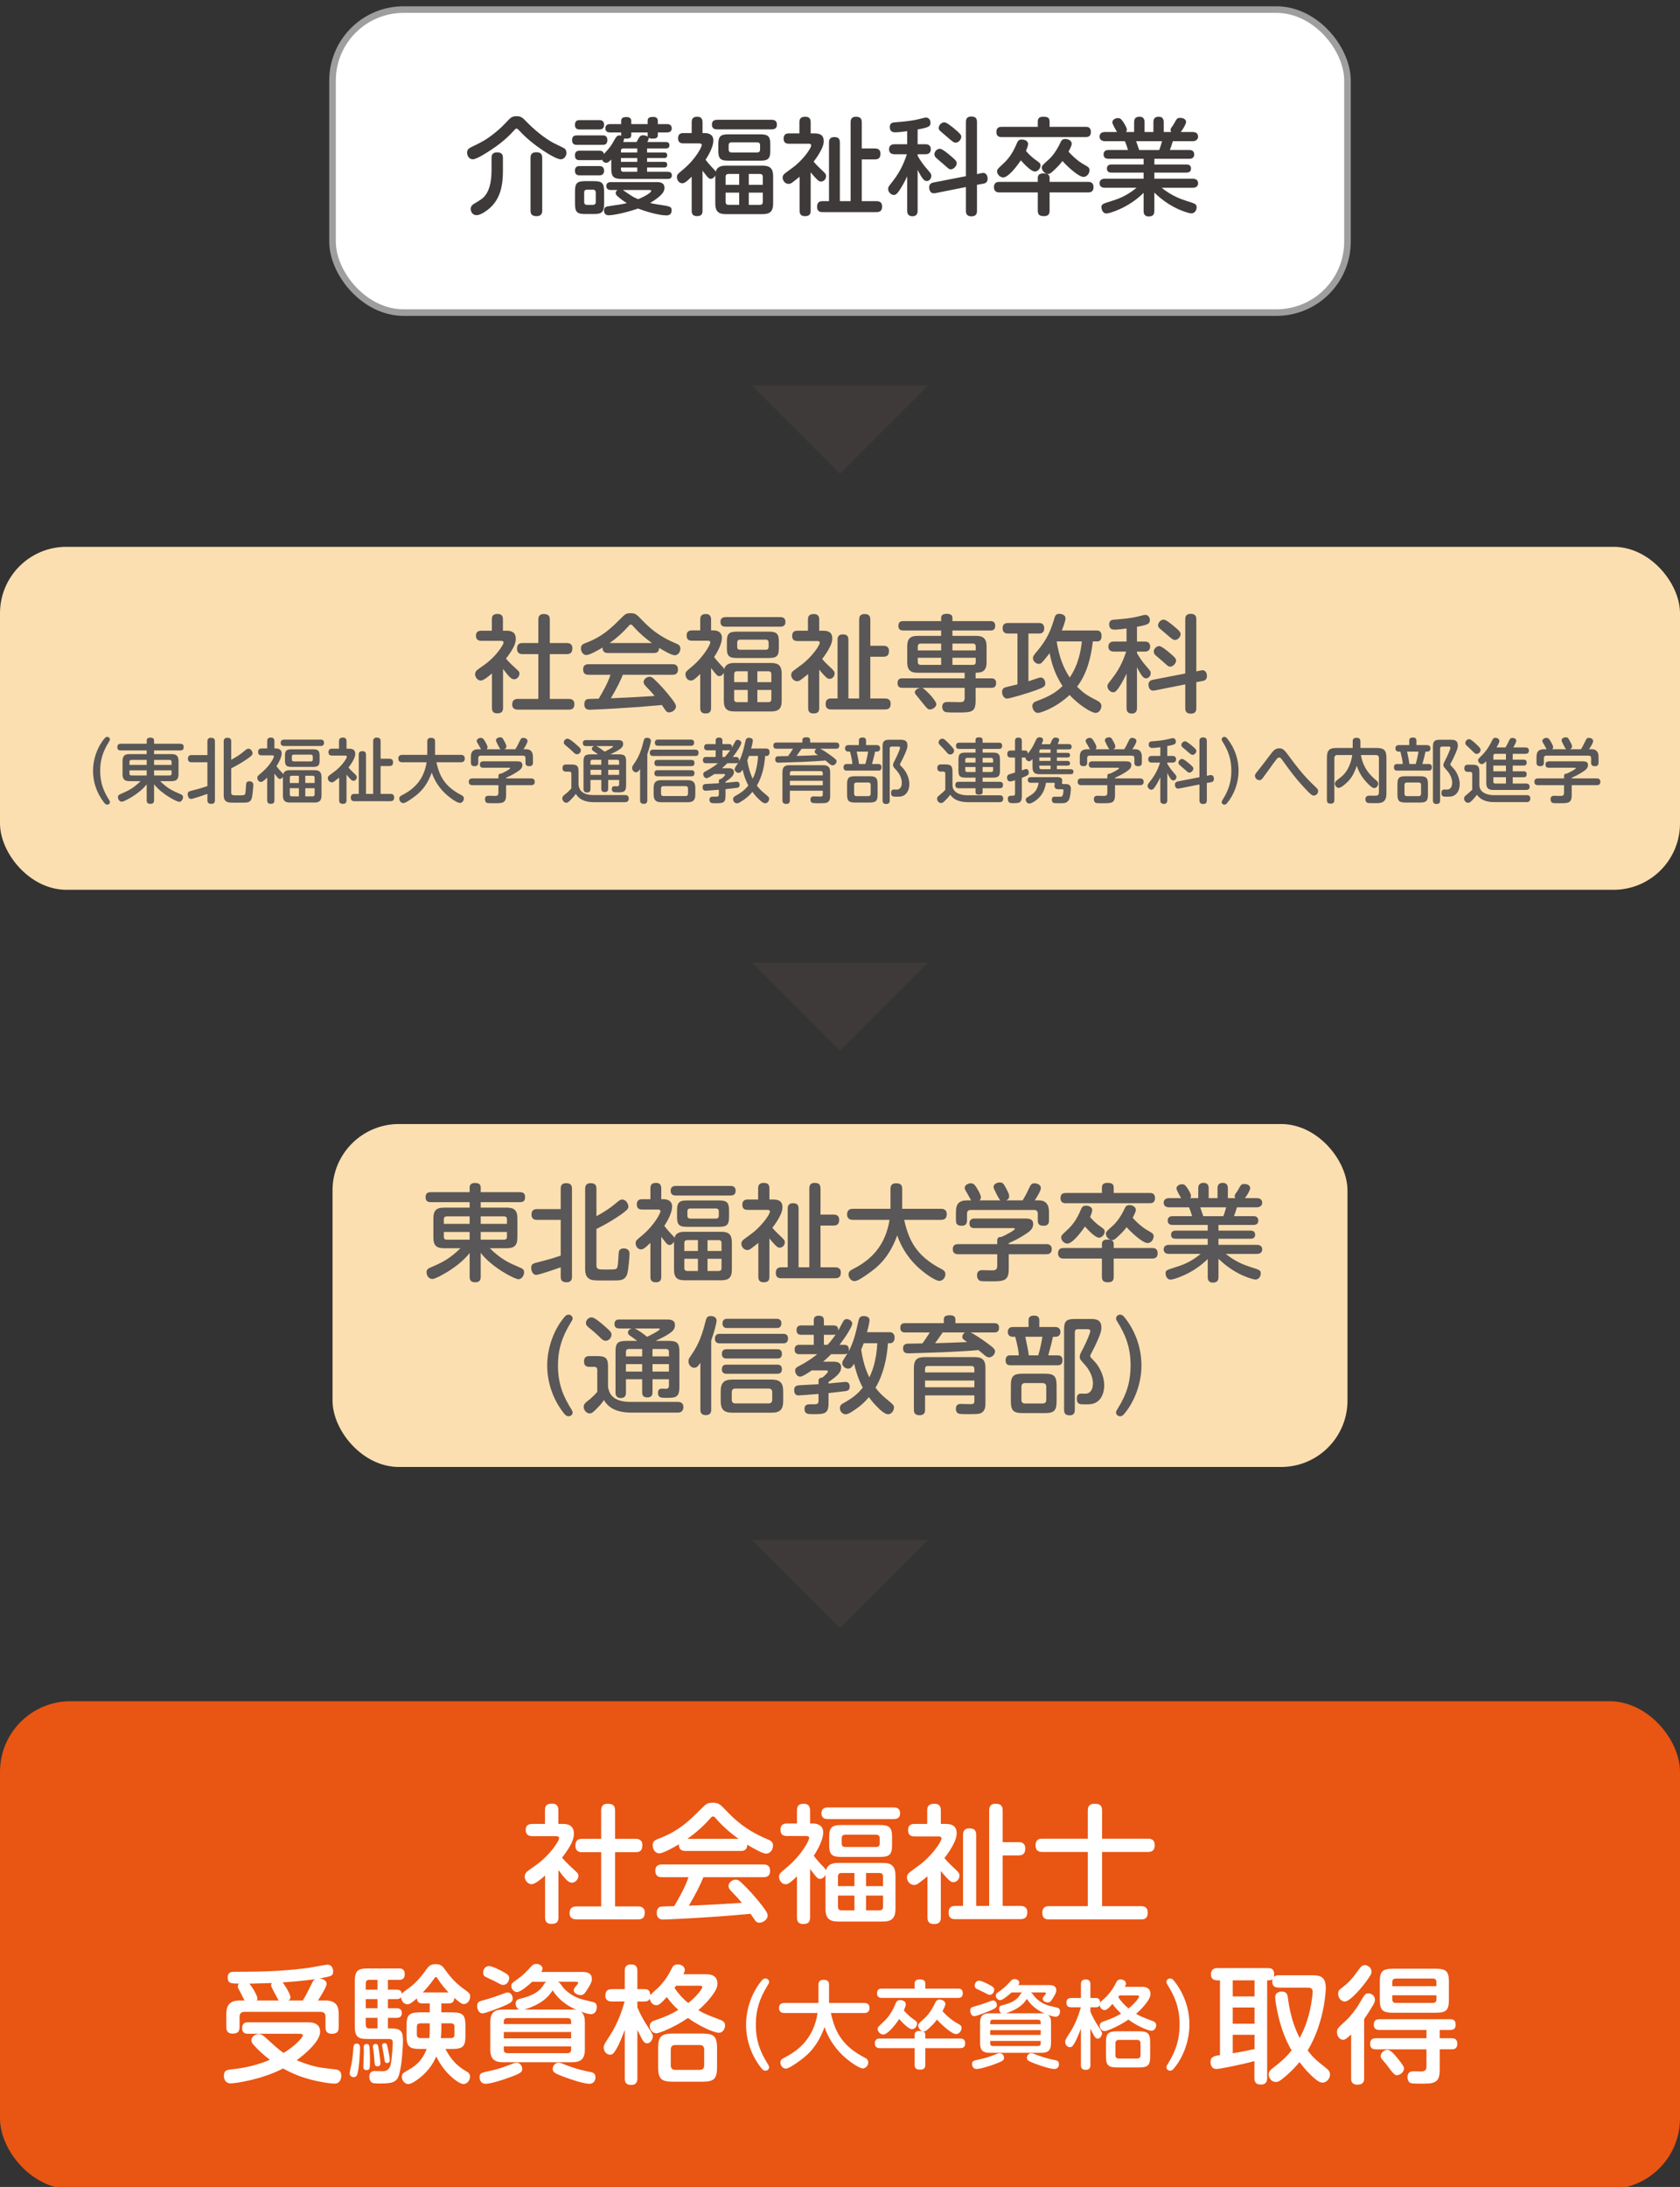 <?xml version="1.0" encoding="UTF-8"?>
<svg id="_レイヤー_1" data-name="レイヤー 1" xmlns="http://www.w3.org/2000/svg" viewBox="0 0 354.926 461.822">
  <rect x="0" y="0" width="354.926" height="461.822" fill="#333333" stroke="none"/>
  <defs>
    <style>
      .cls-1 {
        fill: #fff;
      }

      .cls-2 {
        fill: #fcdfb0;
      }

      .cls-3 {
        fill: #e95513;
      }

      .cls-4 {
        fill: none;
        stroke: #9e9e9f;
        stroke-miterlimit: 10;
        stroke-width: 1.39px;
      }

      .cls-5 {
        fill: #3e3a39;
      }

      .cls-6 {
        fill: #595757;
      }
    </style>
  </defs>
  <g>
    <rect class="cls-2" x="70.251" y="237.361" width="214.425" height="72.421" rx="14.026" ry="14.026"/>
    <g>
      <path class="cls-6" d="m107.056,255.017c1.559,0,2.249.557,2.249,2.249v4.074c0,1.736-.734,2.248-2.249,2.248h-3.584c2.538,2.449,3.918,3.027,6.612,4.186.557.245.646.601.646.891,0,.557-.4,1.469-1.224,1.469-.735,0-5.566-2.448-7.948-5.565v5.054c0,.312,0,1.158-1.113,1.158-.868,0-1.225-.334-1.225-1.158v-5.031c-1.247,1.581-2.85,2.827-4.542,3.896-.49.312-2.694,1.604-3.317,1.604-.802,0-1.247-.779-1.247-1.425,0-.312.089-.668.624-.913,2.471-1.068,4.119-1.781,6.545-4.163h-3.496c-1.558,0-2.226-.557-2.226-2.248v-4.074c0-1.647.624-2.249,2.226-2.249h5.432v-1.157h-8.17c-.467,0-1.135-.089-1.135-.979,0-.646.156-1.136,1.135-1.136h8.17v-.957c0-.668.378-.979,1.091-.979.735,0,1.247.178,1.247.979v.957h8.237c.468,0,1.136.089,1.136.979,0,.713-.178,1.136-1.136,1.136h-8.237v1.157h5.499Zm-7.836,3.429v-1.581h-4.831c-.512,0-.623.312-.623.624v.957h5.454Zm0,1.714h-5.454v1.002c0,.356.133.624.623.624h4.831v-1.626Zm2.338-1.714h5.543v-.957c0-.334-.133-.624-.601-.624h-4.942v1.581Zm0,1.714v1.626h4.942c.512,0,.601-.334.601-.624v-1.002h-5.543Z"/>
      <path class="cls-6" d="m118.458,257.6h-4.987c-.289,0-1.18,0-1.18-1.091,0-.936.467-1.181,1.18-1.181h4.987v-4.296c0-.356.022-1.181,1.091-1.181.89,0,1.291.312,1.291,1.181v18.566c0,.312,0,1.181-1.113,1.181-.89,0-1.269-.334-1.269-1.181v-1.981c-1.046.379-4.608,1.604-5.187,1.604-.712,0-1.046-.868-1.046-1.492,0-.823.312-.912,1.759-1.269,2.16-.534,3.429-.957,4.475-1.313v-7.547Zm7.547,9.595c0,.891.4.891,2.048.891,2.271,0,2.293,0,2.449-.823.089-.468.178-2.538.245-2.939.134-.646.735-.689,1.002-.689,1.247,0,1.247.912,1.247,1.157,0,.49-.223,3.429-.512,4.297-.312.913-.935,1.247-1.937,1.291-.534.022-2.271.022-2.961.022-2.004,0-2.56,0-3.139-.379-.824-.512-.824-1.58-.824-2.114v-16.875c0-.29,0-1.181,1.113-1.181.913,0,1.269.334,1.269,1.181v5.788c2.137-1.158,3.339-2.093,3.807-2.493,1.002-.824,1.202-1.024,1.67-1.024.757,0,1.269.913,1.269,1.47,0,.444-.178.712-1.581,1.714-2.293,1.603-4.274,2.582-5.165,3.027v7.681Z"/>
      <path class="cls-6" d="m142.395,262.186c-.156.312-.49.712-.935.712s-.579-.178-1.759-1.714v8.438c0,.824-.334,1.158-1.202,1.158-1.091,0-1.091-.847-1.091-1.158v-7.169c-1.313,1.292-1.625,1.381-2.003,1.381-.646,0-1.113-.646-1.113-1.27,0-.534.067-.601,1.38-1.691,2.716-2.293,3.874-4.765,3.874-5.099,0-.355-.401-.355-.601-.355h-3.272c-.802,0-1.136-.334-1.136-1.136,0-1.046.869-1.046,1.136-1.046h1.736v-2.271c0-.891.401-1.18,1.225-1.18.913,0,1.068.668,1.068,1.158v2.293h.468c1.113,0,1.825.534,1.825,1.536,0,1.335-.979,3.072-1.647,4.096.512.69,1.091,1.313,1.313,1.559.668.668.735.757.824,1.002.29-1.291,1.603-1.313,2.137-1.313h7.748c1.581,0,2.249.579,2.249,2.248v5.744c0,1.691-.69,2.248-2.249,2.248h-7.748c-1.514,0-2.226-.534-2.226-2.248v-5.922Zm.445-9.729c-.378,0-1.158-.022-1.158-1.002,0-.779.467-1.024,1.158-1.024h11.443c.378,0,1.135.045,1.135,1.024,0,.868-.601,1.002-1.135,1.002h-11.443Zm11.176,4.586c0,1.625-.49,2.025-2.115,2.025h-6.746c-1.603,0-2.115-.378-2.115-2.025v-1.514c0-1.647.534-2.026,2.115-2.026h6.746c1.558,0,2.115.356,2.115,2.026v1.514Zm-9.439,7.124h2.872v-2.293h-2.249c-.445,0-.624.223-.624.623v1.67Zm2.872,4.229v-2.582h-2.872v1.959c0,.445.223.623.624.623h2.249Zm4.408-12.578c0-.423-.2-.623-.623-.623h-5.388c-.534,0-.624.312-.624.623v.891c0,.356.134.623.624.623h5.388c.4,0,.623-.178.623-.623v-.891Zm.579,8.349v-1.67c0-.4-.178-.623-.624-.623h-2.337v2.293h2.961Zm0,1.647h-2.961v2.582h2.337c.356,0,.624-.134.624-.623v-1.959Z"/>
      <path class="cls-6" d="m163.259,253.303c.935,0,2.048.134,2.048,1.647,0,.534-.156,1.024-.4,1.559-.468,1.002-1.069,1.914-1.737,2.761.245.289.557.667,1.447,1.514,1.113,1.046,1.18,1.113,1.18,1.58,0,.579-.467,1.113-1.068,1.113-.334,0-.579-.134-1.202-.823-.178-.179-.646-.69-.979-1.136v8.104c0,.913-.423,1.158-1.247,1.158-1.024,0-1.091-.758-1.091-1.158v-7.169c-.289.245-.646.535-1.38,1.092-.445.355-.667.423-.957.423-.712,0-1.247-.69-1.247-1.313,0-.29.111-.557.312-.757.111-.134,1.514-1.136,1.803-1.358,2.16-1.581,3.918-4.097,3.918-4.697,0-.356-.401-.356-.579-.356h-4.096c-.534,0-1.158-.111-1.158-1.091,0-1.091.846-1.091,1.158-1.091h2.182v-2.338c0-.846.378-1.18,1.269-1.18,1.091,0,1.113.824,1.113,1.18v2.338h.712Zm12.845,3.184c.29,0,1.18,0,1.18,1.091,0,.868-.356,1.225-1.18,1.225h-2.76v8.815h3.05c.312,0,1.247,0,1.247,1.091,0,.847-.334,1.225-1.247,1.225h-11.332c-.29,0-1.158,0-1.158-1.091,0-.935.423-1.225,1.158-1.225h1.358v-12.378c0-.289,0-1.157,1.091-1.157.868,0,1.202.334,1.202,1.157v12.378h2.271v-16.652c0-.423.089-1.18,1.091-1.18.824,0,1.269.268,1.269,1.18v5.521h2.76Z"/>
      <path class="cls-6" d="m180.227,257.6c-.312,0-1.269-.022-1.269-1.136,0-.802.401-1.202,1.269-1.202h7.903v-4.252c0-.668.312-1.136,1.158-1.136s1.313.268,1.313,1.136v4.252h8.17c.378,0,1.247.066,1.247,1.136,0,.823-.401,1.202-1.247,1.202h-7.748c.958,4.274,2.516,7.613,7.859,10.374.423.223.846.468.846,1.136,0,.757-.646,1.38-1.269,1.38-.891,0-3.273-1.691-4.675-3.027-2.337-2.227-3.584-4.676-4.23-6.59-1.759,4.854-4.274,6.812-6.345,8.237-.868.601-2.026,1.425-2.694,1.425-.779,0-1.247-.802-1.247-1.381,0-.601.312-.846.913-1.157,3.896-1.959,6.879-4.965,7.748-10.396h-7.703Z"/>
      <path class="cls-6" d="m221.038,262.72c.267,0,1.158,0,1.158,1.068,0,1.024-.779,1.069-1.158,1.069h-7.926v3.184c0,2.537-1.18,2.537-3.807,2.537-.423,0-1.848,0-2.115-.066-.69-.134-.779-.957-.779-1.202,0-1.091.868-1.091,1.113-1.091.111,0,1.714.044,2.026.044.712,0,1.135-.089,1.135-1.046v-2.359h-8.237c-.267,0-1.158,0-1.158-1.069,0-.979.712-1.068,1.158-1.068h8.237v-.779c0-.668.467-.757.868-.734,1.135-.49,2.85-1.447,2.85-1.692,0-.178-.178-.178-.401-.178h-8.17c-.267,0-1.024,0-1.024-1.002,0-.823.601-1.024,1.046-1.024h10.575c.824,0,1.848,0,1.848,1.181,0,1.046-.801,1.603-1.781,2.226-1.269.824-2.07,1.202-3.384,1.804v.2h7.926Zm-9.662-9.239c-.245-.133-.601-.868-.846-1.335-.557-1.113-.624-1.247-.624-1.515,0-.623.779-.935,1.313-.935.646,0,.824.312,1.202,1.002.779,1.38.779,1.647.779,1.892,0,.268-.044.646-.646.891h3.495c.334-.534.779-1.313,1.202-2.248.512-1.068.646-1.358,1.313-1.358.512,0,1.336.29,1.336,1.002,0,.579-.869,1.981-1.292,2.604h.868c2.137,0,2.137,1.893,2.137,2.494v1.714c0,.334,0,1.157-1.091,1.157-.957,0-1.269-.334-1.269-1.135v-1.402c0-.513-.245-.802-.801-.802h-13.357c-.668,0-.802.4-.802.802v1.38c0,.356-.022,1.157-1.091,1.157-.868,0-1.247-.289-1.247-1.135v-1.736c0-1.849.712-2.494,2.471-2.494h.757c-.156-.178-.624-1.113-.734-1.291-.579-.957-.646-1.068-.646-1.336,0-.578.712-.979,1.292-.979.646,0,.913.401,1.38,1.18.289.49.757,1.313.757,1.781,0,.379-.201.557-.312.646h4.453Z"/>
      <path class="cls-6" d="m235.29,269.621c0,.49-.089,1.158-1.158,1.158-.935,0-1.335-.268-1.335-1.158v-3.852h-8.082c-.29,0-1.18,0-1.18-1.113,0-1.046.757-1.112,1.18-1.112h8.082v-.847c0-.734.534-.935,1.135-.935.712,0,1.358.111,1.358.935v.847h8.104c.378,0,1.18.021,1.18,1.112,0,1.002-.668,1.113-1.18,1.113h-8.104v3.852Zm7.658-17.698c.268,0,1.069,0,1.069,1.068,0,1.023-.69,1.091-1.069,1.091h-17.81c-.267,0-1.091,0-1.091-1.068,0-1.002.668-1.091,1.091-1.091h7.659v-1.136c0-.602.289-1.002,1.135-1.002.846,0,1.358.156,1.358,1.002v1.136h7.658Zm-10.842,6.812c1.18.847,1.269.891,1.269,1.358,0,.602-.579,1.269-1.18,1.269-.802,0-2.271-1.558-2.983-2.359-1.402,2.07-2.872,3.606-3.718,3.606-.668,0-1.292-.646-1.292-1.269,0-.445.045-.468,1.447-1.781,1.202-1.113,2.048-2.538,2.671-4.052.201-.468.378-.913,1.091-.913.401,0,1.336.179,1.336.957,0,.356-.223.913-.445,1.47.846.979,1.625,1.581,1.803,1.714Zm10.931,1.425c.445.245.69.468.69.913,0,.623-.49,1.425-1.291,1.425-1.046,0-3.606-2.404-4.43-3.361-.178.245-.579.801-1.492,1.67-.958.912-1.18,1.068-1.536,1.068-.69,0-1.336-.713-1.336-1.313,0-.423.067-.49,1.536-1.804.245-.223,1.38-1.313,2.382-3.473.245-.512.423-.802,1.046-.802.601,0,1.358.334,1.358,1.002,0,.4-.423,1.202-.668,1.692,1.536,1.669,2.604,2.359,3.74,2.982Z"/>
      <path class="cls-6" d="m253.149,253.014v-2.049c0-.779.312-1.18,1.157-1.18,1.046,0,1.046.891,1.046,1.18v2.049h1.87v-2.049c0-.712.245-1.18,1.136-1.18,1.046,0,1.046.913,1.046,1.18v2.049h1.581c-.045-.09-.134-.201-.134-.424,0-.267.111-.423.178-.512.356-.489.467-.668.623-.957.535-1.024.668-1.091,1.292-1.091.557,0,1.18.289,1.18.868,0,.356-.579,1.469-1.135,2.115h2.516c.468,0,1.158.155,1.158.979,0,.512-.378.957-1.158.957h-4.186c-.312,1.024-.333,1.136-.623,1.87h4.119c.223,0,1.024,0,1.024.935,0,.913-.801.913-1.024.913h-7.391v1.202h6.768c.356,0,.979.089.979.868,0,.802-.69.846-.979.846h-6.768v1.292h8.081c.534,0,1.158.178,1.158.957,0,.957-.958.957-1.158.957h-6.545c2.048,1.625,3.695,2.271,5.343,2.806,1.848.578,2.048.646,2.048,1.335,0,.49-.29,1.27-1.158,1.27-.267,0-4.074-.779-7.77-4.386v3.852c0,.823-.356,1.18-1.203,1.18-1.068,0-1.068-.891-1.068-1.18v-3.808c-3.25,3.251-7.324,4.364-7.814,4.364-.913,0-1.091-1.002-1.091-1.292,0-.668.201-.734,1.959-1.291,1.358-.423,3.184-.979,5.454-2.85h-6.656c-.535,0-1.158-.178-1.158-.957,0-.957.957-.957,1.158-.957h8.148v-1.292h-6.768c-.401,0-.98-.066-.98-.868,0-.757.646-.846.98-.846h6.768v-1.202h-7.436c-.401,0-1.024-.111-1.024-.913,0-.935.824-.935,1.024-.935h4.141c-.133-.49-.467-1.447-.668-1.87h-4.185c-.49,0-1.158-.178-1.158-.979,0-.868.824-.957,1.158-.957h2.538c-.178-.268-1.001-1.715-1.001-2.026,0-.534.601-.913,1.158-.913.534,0,.734.223,1.135.802.267.4.779,1.225.779,1.647,0,.245-.111.4-.178.49h1.714Zm5.298,3.807c.267-.646.49-1.514.601-1.87h-5.477c.089.267.534,1.581.646,1.87h4.23Z"/>
      <path class="cls-6" d="m120.104,299.075c-.378,0-.623-.178-1.024-.689-2.249-2.872-3.473-6.412-3.473-10.041,0-3.606,1.313-7.436,3.607-10.196.312-.356.512-.534.913-.534.49,0,.846.4.846.802,0,.245-.089.378-.4.891-1.803,2.916-2.694,5.632-2.694,9.038,0,4.163,1.291,6.79,2.872,9.328.111.178.223.379.223.602,0,.4-.333.801-.868.801Z"/>
      <path class="cls-6" d="m133.31,298.296c-2.961,0-4.764-.979-5.722-2.648-.378.578-.646.935-1.447,1.736-.824.846-1.113,1.091-1.558,1.091-.735,0-1.269-.757-1.269-1.381,0-.557.334-.868.891-1.291.69-.512,1.603-1.425,1.981-1.893v-4.563c0-.178,0-.712-.624-.712h-1.091c-.779,0-1.091-.445-1.091-1.069,0-.846.334-1.202,1.158-1.202h1.625c1.893,0,2.293.49,2.293,2.293v4.186c.156.913.512,3.206,4.787,3.206h9.996c.512,0,1.136.2,1.136,1.068,0,.179,0,1.18-1.158,1.18h-9.907Zm-8.349-20.103c.69,0,2.048,1.225,2.805,1.87.312.289,1.091.935,1.291,1.291.111.178.134.334.134.489,0,.668-.601,1.292-1.18,1.292-.512,0-.824-.268-1.335-.802-.468-.468-1.447-1.336-1.915-1.692-.557-.444-.979-.757-.979-1.246,0-.668.601-1.202,1.18-1.202Zm9.662,4.965c-.646-.49-1.225-.913-1.447-1.047-.245-.156-.512-.356-.512-.779,0-.022.022-.557.802-.802h-2.649c-.423,0-1.002-.11-1.002-.957,0-.935.779-.935,1.024-.935h9.974c.601,0,1.781,0,1.781,1.135,0,1.047-.423,1.67-4.096,3.385h2.738c1.848,0,2.293.467,2.293,2.248v7.503c0,2.226-.801,2.271-2.805,2.271-1.046,0-1.714,0-1.714-1.068,0-.29.066-.735.556-.847.156-.044.935,0,1.113,0,.223,0,.646,0,.646-.668v-1.335h-3.473v2.76c0,.847-.423,1.069-1.136,1.069-1.001,0-1.046-.69-1.046-1.069v-2.76h-3.429v2.871c0,.802-.423,1.091-1.091,1.091-1.113,0-1.113-.89-1.113-1.135v-8.683c0-1.893.557-2.248,2.36-2.248h2.227Zm1.046,3.272v-1.559h-2.828c-.49,0-.601.289-.601.623v.936h3.429Zm0,1.625h-3.429v1.58h3.429v-1.58Zm-1.625-7.525c.646.223,1.87,1.136,2.671,1.759.49-.223,2.672-1.313,2.672-1.603,0-.156-.178-.156-.312-.156h-5.031Zm3.807,5.9h3.473v-.936c0-.4-.178-.623-.623-.623h-2.85v1.559Zm3.473,1.625h-3.473v1.58h3.473v-1.58Z"/>
      <path class="cls-6" d="m150.256,297.673c0,.312,0,1.158-1.136,1.158-1.068,0-1.157-.713-1.157-1.158v-9.885c-.49.713-.757,1.047-1.292,1.047-.623,0-1.225-.579-1.225-1.381,0-.334.067-.534.379-.979,1.068-1.559,2.226-3.272,3.228-7.436.156-.623.289-1.136,1.113-1.136.356,0,1.225.156,1.225.958,0,.578-.624,2.827-1.135,4.207v14.604Zm1.825-14.003c-.245,0-1.046,0-1.046-.979,0-1.024.779-1.024,1.046-1.024h13.358c.289,0,1.046,0,1.046,1.002s-.757,1.002-1.046,1.002h-13.358Zm13.38,12.178c0,1.848-.712,2.471-2.471,2.471h-8.259c-1.736,0-2.471-.623-2.471-2.471v-2.049c0-1.848.735-2.471,2.471-2.471h8.259c1.67,0,2.471.557,2.471,2.471v2.049Zm-11.933-8.972c-.267,0-1.024,0-1.024-.979,0-.891.623-.98,1.024-.98h10.642c.29,0,1.024,0,1.024.98,0,.912-.601.979-1.024.979h-10.642Zm0,3.228c-.267,0-1.024,0-1.024-.957,0-.913.646-.979,1.024-.979h10.619c.29,0,1.046,0,1.046.957,0,.936-.668.979-1.024.979h-10.642Zm.134-9.662c-.268,0-1.024,0-1.024-.979,0-.912.668-.979,1.024-.979h10.374c.267,0,1.046,0,1.046.979s-.757.979-1.046.979h-10.374Zm9.484,13.58c0-.423-.134-.801-.802-.801h-6.968c-.646,0-.779.378-.779.801v1.536c0,.513.222.802.779.802h6.968c.646,0,.802-.356.802-.802v-1.536Z"/>
      <path class="cls-6" d="m187.861,281.31c.312,0,1.135.045,1.135,1.158,0,.69-.334,1.18-.957,1.18h-.445c-.223,3.229-.958,6.567-2.627,9.395.445.602,1.157,1.447,2.226,2.315,1.603,1.336,1.67,1.381,1.67,1.893,0,.646-.535,1.402-1.247,1.402s-1.736-.979-2.404-1.67c-.891-.891-1.514-1.759-1.647-1.959-.979,1.202-2.003,2.115-3.829,3.229-.557.334-.824.4-1.091.4-.624,0-1.202-.557-1.202-1.291,0-.579.245-.802.957-1.18,2.315-1.27,3.229-2.383,3.874-3.161-.312-.602-1.158-2.16-1.826-5.032-.467.69-.712,1.024-1.269,1.024-.712,0-1.247-.623-1.247-1.113,0-.312.134-.557.267-.757.134-.245.779-1.225.891-1.425-.156.156-.29.245-.779.245h-2.716c-.267.267-.712.734-1.692,1.58h1.892c.779,0,1.915,0,1.915,1.225,0,1.047-.868,1.848-2.671,3.072v.312c.557-.044,3.295-.333,3.518-.333.245,0,.957,0,.957,1.001,0,.802-.534.868-.846.936-.268.022-1.848.245-3.629.423v2.137c0,2.315-.891,2.315-3.384,2.315-.891,0-1.692,0-1.692-1.112,0-.958.646-.98,1.447-.98.156,0,.779.022.913,0,.423-.066.601-.244.601-.689v-1.492c-1.135.09-3.829.312-4.163.312-.245,0-.979,0-.979-1.113,0-.891.557-.979,1.002-1.024,1.135-.089,2.983-.156,4.141-.223v-.712c0-.646.557-.69.802-.69.467-.401,1.18-1.002,1.18-1.291,0-.201-.2-.223-.334-.223h-3.094c-.601.423-1.937,1.313-2.449,1.313-.579,0-1.046-.668-1.046-1.27,0-.534.334-.734.957-1.046,1.625-.824,3.005-1.848,3.718-2.427h-3.74c-.29,0-1.046,0-1.046-.979,0-1.002.734-1.002,1.046-1.002h3.005v-2.115h-2.605c-.29,0-1.046,0-1.046-.979s.712-1.002,1.046-1.002h2.605v-1.112c0-.624.356-.936,1.001-.936.49,0,1.136.089,1.136.936v1.112h2.003c.891,0,1.046.468,1.024,1.091.178-.312.913-1.691,1.069-1.981.156-.267.356-.444.712-.444.512,0,1.18.4,1.18.935,0,.668-1.469,2.938-2.693,4.497h.957c.29,0,1.024,0,1.024,1.002,0,.178-.044.289-.066.423,1.18-2.182,1.669-4.631,2.07-6.412.133-.556.267-1.091,1.135-1.091.067,0,1.225,0,1.225.869,0,.467-.378,2.003-.534,2.537h4.697Zm-13.024,2.672c.624-.69,1.203-1.402,1.714-2.182-.133.044-.223.066-.49.066h-2.003v2.115h.779Zm7.636-.334c-.178.423-.445,1.157-.534,1.38.467,3.162,1.335,5.054,1.714,5.833.556-1.091,1.491-3.361,1.692-7.213h-2.872Z"/>
      <path class="cls-6" d="m205.051,281.377c.869.4,2.627,1.603,3.072,1.937,2.048,1.447,2.093,1.692,2.093,2.07,0,.624-.623,1.247-1.247,1.247-.378,0-.646-.179-.979-.468-.49-.423-.534-.468-1.292-1.068-1.158.134-4.363.312-7.168.445-2.271.089-7.347.245-7.48.245-.535,0-1.269,0-1.269-1.069,0-.512.267-.891.801-.957.245-.022.534-.022,3.295-.066.401-.557,1.002-1.425,1.559-2.315h-5.209c-.535,0-1.024-.156-1.024-1.002,0-.936.668-.957,1.024-.957h8.17v-.735c0-.668.267-.935,1.335-.935,1.024,0,1.113.534,1.113.935v.735h8.192c.468,0,1.024.089,1.024.979,0,.935-.646.979-1.024.979h-4.987Zm-9.617,13.291v3.027c0,.312,0,1.157-1.135,1.157-1.024,0-1.225-.512-1.225-1.157v-8.86c0-1.67.668-2.249,2.226-2.249h10.642c1.536,0,2.249.557,2.249,2.249v7.547c0,.557-.044,1.447-.757,1.914-.445.29-.846.334-2.917.334-1.759,0-1.937-.066-2.159-.2-.29-.178-.423-.579-.423-.935,0-1.024.779-1.024,1.069-1.024.312,0,1.736.045,2.026.045.423,0,.824-.022.824-.646v-1.202h-10.419Zm0-4.854h10.419v-.735c0-.378-.178-.623-.624-.623h-9.194c-.445,0-.601.245-.601.623v.735Zm10.419,1.714h-10.419v1.425h10.419v-1.425Zm-6.701-10.151c-1.135,1.625-1.247,1.803-1.603,2.271,1.981-.045,4.698-.156,6.768-.245-.913-.646-1.002-.689-1.002-1.113,0-.244.111-.646.557-.912h-4.72Z"/>
      <path class="cls-6" d="m217.3,280.219v-1.425c0-.779.49-.979,1.202-.979.846,0,1.069.468,1.069.979v1.425h3.339c.223,0,1.113.022,1.113,1.047,0,1.023-.891,1.023-1.113,1.023h-.468c-.289,1.425-.445,1.938-.979,3.919h1.959c.423,0,1.046.066,1.046,1.046,0,1.047-.734,1.047-1.046,1.047h-9.952c-.401,0-1.024-.067-1.024-1.047,0-1.046.734-1.046,1.002-1.046h1.781c-.022-.802-.156-1.581-.735-3.919h-.49c-.2,0-1.091,0-1.091-1.046,0-1.002.891-1.024,1.091-1.024h3.295Zm3.384,9.862c2.026,0,2.538.513,2.538,2.538v3.251c0,2.003-.49,2.537-2.538,2.537h-4.563c-2.026,0-2.561-.512-2.561-2.537v-3.251c0-2.025.512-2.538,2.561-2.538h4.563Zm.356,2.783c0-.623-.356-.802-.801-.802h-3.651c-.445,0-.801.179-.801.802v2.716c0,.602.334.802.801.802h3.651c.445,0,.801-.156.801-.802v-2.716Zm-4.43-10.575c.557,2.649.623,2.961.734,3.919h2.004c.423-1.403.734-2.961.868-3.919h-3.606Zm10.463,15.429c0,.289,0,1.157-1.069,1.157-.846,0-1.202-.334-1.202-1.157v-16.897c0-1.826.423-2.293,2.315-2.293h3.095c1.158,0,2.471,0,2.471,1.803,0,.534,0,1.091-1.425,4.074-.022.045-.757,1.492-.846,1.647-.044.067-.089.2-.089.312,0,.156.111.29.223.401,1.024,1.068,1.269,1.335,1.803,2.314.579,1.113.935,2.249.935,3.496,0,1.335-.49,3.161-2.115,3.762-.579.223-1.135.223-1.981.223-1.046,0-1.692,0-1.692-1.202,0-.734.267-1.068.935-1.068.156,0,.846.022.979.022.868-.067,1.492-.824,1.492-2.16,0-1.736-1.068-3.205-1.492-3.695-1.224-1.38-1.291-1.447-1.291-1.937,0-.423.089-.602.801-1.959.534-1.024,1.425-3.072,1.425-3.474,0-.4-.423-.4-.623-.4h-2.026c-.445,0-.624.245-.624.623v16.408Z"/>
      <path class="cls-6" d="m236.005,279.017c-.111-.178-.223-.378-.223-.601,0-.356.312-.802.868-.802.379,0,.624.178,1.024.69,2.249,2.872,3.473,6.411,3.473,10.04,0,3.606-1.313,7.436-3.606,10.196-.312.356-.512.534-.891.534-.556,0-.868-.445-.868-.801,0-.245.089-.379.401-.891,1.959-3.14,2.671-5.833,2.671-9.039,0-4.163-1.269-6.768-2.85-9.328Z"/>
    </g>
  </g>
  <g>
    <rect class="cls-3" y="359.248" width="354.926" height="103.011" rx="14.91" ry="14.91"/>
    <g>
      <path class="cls-1" d="m118.848,385.154c.916,0,2.397.161,2.397,2.047,0,.835-.162,2.047-2.504,5.09.188.216.942,1.104,2.235,2.263,1.104.996,1.212,1.104,1.212,1.589,0,.619-.566,1.427-1.347,1.427-.485,0-.835-.269-1.239-.673-.566-.593-1.212-1.428-1.616-1.993v9.965c0,1.104-.539,1.4-1.535,1.4-1.185,0-1.292-.835-1.292-1.4v-8.807c-.862.754-2.128,1.831-2.882,1.831s-1.427-.835-1.427-1.615c0-.378.162-.7.404-.97.108-.135,1.724-1.266,2.02-1.481,2.936-2.074,4.848-5.117,4.848-5.629,0-.458-.458-.458-.781-.458h-4.848c-.592,0-1.427-.135-1.427-1.319,0-1.266,1.077-1.266,1.427-1.266h2.64v-2.882c0-1.051.458-1.4,1.508-1.4,1.293,0,1.32.996,1.32,1.4v2.882h.889Zm15.405,3.15c.377,0,1.454.027,1.454,1.32,0,1.05-.404,1.508-1.454,1.508h-4.309v11.446h4.793c.35,0,1.481,0,1.481,1.293,0,1.077-.485,1.454-1.481,1.454h-12.819c-.404,0-1.589,0-1.589-1.293,0-1.131.592-1.454,1.589-1.454h5.09v-11.446h-4.013c-.35,0-1.427,0-1.427-1.347,0-1.131.512-1.481,1.427-1.481h4.013v-5.979c0-.538.108-1.428,1.347-1.428,1.104,0,1.589.351,1.589,1.428v5.979h4.309Z"/>
      <path class="cls-1" d="m144.833,390.863c-.754,0-1.455-.242-1.4-1.4-1.051.62-3.313,1.912-4.175,1.912-.754,0-1.374-.808-1.374-1.696s.539-1.131,1.239-1.4c4.228-1.562,6.544-3.852,8.672-5.979,1.4-1.4,1.616-1.615,2.801-1.615,1.212,0,1.535.323,2.774,1.615,1.589,1.644,3.959,4.094,8.753,6.087.7.297,1.185.539,1.185,1.347,0,.889-.62,1.696-1.455,1.696-.808,0-3.043-1.319-3.986-1.885,0,1.239-.889,1.319-1.374,1.319h-11.661Zm3.771,5.548c-.808,1.939-1.535,3.394-3.07,6.006,4.228-.161,4.928-.215,11.204-.592-.7-.835-.754-.916-2.235-2.451-.485-.484-.593-.781-.593-1.131,0-.674.781-1.32,1.508-1.32.593,0,.916.323,1.777,1.186.808.781,2.316,2.343,4.013,4.578.754,1.023.969,1.4.969,1.858,0,.754-.942,1.481-1.75,1.481-.485,0-.754-.27-.916-.512-.135-.188-.781-1.158-.943-1.374-4.821.432-6.49.566-11.823.889-.997.055-5.871.323-6.571.323-.377,0-1.428,0-1.428-1.427,0-.323.108-1.051.7-1.266.27-.081,2.505-.135,2.99-.135,1.158-1.967,2.289-3.959,3.016-6.114h-5.602c-.835,0-1.4-.296-1.4-1.4,0-1.292,1.077-1.292,1.4-1.292h21.438c.862,0,1.4.323,1.4,1.4,0,1.292-1.077,1.292-1.4,1.292h-12.685Zm7.433-8.106c-1.428-.996-3.259-2.531-4.686-4.174-.323-.404-.485-.539-.728-.539-.242,0-.377.162-.7.539-1.131,1.293-2.936,2.962-4.713,4.174h10.827Z"/>
      <path class="cls-1" d="m174.4,395.899c-.188.378-.592.862-1.131.862-.539,0-.7-.216-2.127-2.074v10.208c0,.996-.404,1.4-1.454,1.4-1.32,0-1.32-1.023-1.32-1.4v-8.673c-1.589,1.562-1.966,1.67-2.424,1.67-.781,0-1.347-.781-1.347-1.535,0-.646.081-.727,1.67-2.047,3.286-2.773,4.686-5.763,4.686-6.167,0-.431-.485-.431-.727-.431h-3.959c-.97,0-1.374-.404-1.374-1.374,0-1.266,1.05-1.266,1.374-1.266h2.101v-2.747c0-1.077.485-1.428,1.481-1.428,1.104,0,1.292.809,1.292,1.4v2.774h.565c1.347,0,2.208.646,2.208,1.858,0,1.616-1.185,3.717-1.993,4.955.619.835,1.319,1.589,1.589,1.886.808.808.889.915.997,1.212.35-1.562,1.939-1.589,2.585-1.589h9.372c1.912,0,2.72.7,2.72,2.72v6.948c0,2.047-.835,2.721-2.72,2.721h-9.372c-1.832,0-2.693-.646-2.693-2.721v-7.164Zm.539-11.769c-.458,0-1.4-.027-1.4-1.212,0-.942.565-1.239,1.4-1.239h13.843c.458,0,1.374.054,1.374,1.239,0,1.05-.727,1.212-1.374,1.212h-13.843Zm13.52,5.548c0,1.966-.593,2.451-2.559,2.451h-8.161c-1.939,0-2.558-.458-2.558-2.451v-1.831c0-1.993.646-2.451,2.558-2.451h8.161c1.885,0,2.559.431,2.559,2.451v1.831Zm-11.419,8.618h3.474v-2.774h-2.72c-.539,0-.754.27-.754.755v2.02Zm3.474,5.117v-3.124h-3.474v2.37c0,.538.27.754.754.754h2.72Zm5.333-15.217c0-.512-.242-.754-.754-.754h-6.518c-.646,0-.754.377-.754.754v1.077c0,.431.162.754.754.754h6.518c.485,0,.754-.215.754-.754v-1.077Zm.7,10.1v-2.02c0-.485-.215-.755-.754-.755h-2.828v2.774h3.582Zm0,1.993h-3.582v3.124h2.828c.431,0,.754-.162.754-.754v-2.37Z"/>
      <path class="cls-1" d="m199.631,385.154c1.131,0,2.478.161,2.478,1.993,0,.646-.189,1.238-.485,1.885-.566,1.212-1.293,2.316-2.101,3.34.296.35.673.808,1.75,1.831,1.346,1.266,1.427,1.347,1.427,1.912,0,.7-.565,1.347-1.293,1.347-.404,0-.7-.161-1.454-.996-.215-.216-.781-.835-1.185-1.374v9.804c0,1.104-.512,1.4-1.508,1.4-1.239,0-1.319-.916-1.319-1.4v-8.673c-.35.297-.781.646-1.67,1.32-.539.431-.808.512-1.158.512-.862,0-1.508-.835-1.508-1.589,0-.351.134-.674.377-.916.135-.162,1.831-1.374,2.181-1.643,2.613-1.912,4.74-4.956,4.74-5.683,0-.432-.485-.432-.7-.432h-4.956c-.646,0-1.4-.134-1.4-1.319,0-1.319,1.023-1.319,1.4-1.319h2.639v-2.828c0-1.023.458-1.428,1.535-1.428,1.32,0,1.347.997,1.347,1.428v2.828h.862Zm15.54,3.851c.35,0,1.428,0,1.428,1.32,0,1.05-.431,1.481-1.428,1.481h-3.339v10.665h3.689c.377,0,1.508,0,1.508,1.319,0,1.023-.404,1.481-1.508,1.481h-13.708c-.35,0-1.4,0-1.4-1.32,0-1.131.512-1.48,1.4-1.48h1.643v-14.975c0-.35,0-1.4,1.32-1.4,1.05,0,1.454.404,1.454,1.4v14.975h2.747v-20.146c0-.512.108-1.428,1.32-1.428.997,0,1.535.323,1.535,1.428v6.679h3.339Z"/>
      <path class="cls-1" d="m242.53,388.278c.377,0,1.427,0,1.427,1.373,0,1.428-1.05,1.428-1.427,1.428h-9.695v11.446h8.241c.377,0,1.401,0,1.401,1.4,0,1.373-.97,1.4-1.401,1.4h-19.472c-.377,0-1.4,0-1.4-1.374,0-1.4.997-1.427,1.4-1.427h8.214v-11.446h-9.642c-.377,0-1.4,0-1.4-1.4,0-1.374.97-1.4,1.4-1.4h9.642v-5.952c0-.404,0-1.428,1.427-1.428,1.212,0,1.589.458,1.589,1.428v5.952h9.695Z"/>
      <path class="cls-1" d="m70.811,436.988c.781.081,1.293.458,1.293,1.32,0,.134,0,1.696-1.454,1.696-.593,0-2.667-.242-5.037-.862-2.962-.78-4.793-1.804-5.817-2.343-4.498,2.37-10.208,3.151-11.015,3.151-1.481,0-1.481-1.428-1.481-1.616,0-1.238.808-1.266,1.832-1.373,2.235-.216,5.117-.809,7.891-1.993-1.266-.97-2.37-1.912-3.42-3.124-.404-.431-.485-.7-.485-.997,0-.808.862-1.319,1.535-1.319.592,0,.969.323,1.481.781,2.316,2.101,2.72,2.478,3.771,3.205,2.289-1.32,4.067-3.259,4.067-3.663,0-.377-.296-.377-1.05-.377h-10.53c-.323,0-1.239,0-1.239-1.186,0-1.212.862-1.238,1.239-1.238h12.577c.727,0,2.666,0,2.666,2.02,0,1.993-3.259,4.768-4.956,5.979,1.885.835,4.121,1.454,5.414,1.615,1.05.135,2.37.297,2.72.323Zm-19.148-14.543c-.134-.27-.754-1.508-.916-1.805-.458-.808-.512-.969-.512-1.158,0-.35.162-.484.27-.592-1.697-.027-2.397-.027-2.397-1.32,0-1.185.889-1.185,1.4-1.185,5.063,0,10.1-.081,15.674-.835.727-.107,3.689-.673,3.986-.673.942,0,1.212.861,1.212,1.4,0,.996-.323,1.05-2.962,1.535.862.026,1.589.457,1.589,1.131,0,.7-1.777,3.42-1.832,3.501h1.589c2.478,0,2.801,1.454,2.801,2.989v2.612c0,1.023-.404,1.428-1.481,1.428-1.292,0-1.319-.97-1.319-1.428v-2.154c0-.673-.323-1.051-1.05-1.051h-16.024c-.754,0-1.078.378-1.078,1.051v2.154c0,1.051-.485,1.4-1.481,1.4-1.293,0-1.32-.996-1.32-1.4v-2.612c0-1.508.323-2.989,2.828-2.989h1.023Zm7.245,0c-.134-.135-.296-.431-.565-.97-.242-.484-1.077-1.912-1.077-2.235,0-.161.027-.27.188-.484-.97.026-1.347.054-4.794.135.377.296,1.724,2.45,1.724,3.124,0,.215-.054.323-.135.431h4.659Zm5.063,0c.539-.861,1.158-2.047,1.697-3.178.512-1.051.565-1.158.942-1.32-2.047.27-4.632.539-6.895.674.162.188,1.643,2.316,1.643,3.178,0,.323-.188.485-.404.646h3.017Z"/>
      <path class="cls-1" d="m76.059,432.491c0,.403-.081,3.555-.539,5.413-.081.35-.27.727-.781.727-.377,0-.862-.215-.862-.78,0-.351.35-1.832.404-2.128.189-1.131.27-1.696.377-3.366.054-.565.242-.809.727-.809.673,0,.673.646.673.943Zm17.182-9.427v1.886h2.29c2.235,0,2.801.538,2.801,2.801v2.154c0,2.235-.539,2.774-2.801,2.774h-1.428c1.051,1.993,2.235,3.474,4.39,4.713.431.242.808.484.808,1.131,0,.7-.539,1.562-1.374,1.562-.943,0-2.585-1.535-2.693-1.644-1.293-1.157-2.289-2.612-3.07-4.174-.296.673-1.212,2.801-3.636,4.632-.485.377-1.589,1.186-2.262,1.186-.916,0-1.374-.943-1.374-1.535,0-.674.485-.916.808-1.104,1.562-.861,3.339-1.858,4.443-4.767h-1.454c-2.235,0-2.801-.539-2.801-2.774v-2.154c0-2.235.539-2.801,2.801-2.801h2.101v-1.886h-1.481c-.485,0-1.158-.054-1.239-1.077-.484.431-1.374,1.266-1.993,1.266-.7,0-1.293-.673-1.347-1.48-.135.161-.323.377-.916.377h-1.858v1.938h1.832c.215,0,1.104,0,1.104.997,0,.78-.485,1.023-1.104,1.023h-1.832v2.235h.646c2.262,0,2.531.78,2.531,2.692,0,.458-.134,4.794-.834,7.11-.431,1.454-1.293,1.831-3.798,1.831-1.643,0-1.75-.054-2.046-.296-.377-.296-.431-.916-.431-1.158,0-.781.458-1.185,1.131-1.185.323,0,1.75.054,2.02.026,1.131-.161,1.347-1.238,1.401-1.562.296-1.67.404-4.121.404-4.363,0-.458-.027-.861-.862-.861h-4.471c-2.127,0-2.693-.539-2.693-2.801v-9.292c0-2.235.539-2.801,2.693-2.801h6.679c.377,0,1.185.027,1.185,1.185,0,1.186-.781,1.212-1.185,1.212h-2.37v2.074h1.858c.997,0,1.05.646,1.077.889.081-.107.162-.242.592-.565,1.535-1.077,2.72-1.939,4.659-4.687.404-.538.781-1.023,1.885-1.023,1.131,0,1.508.485,1.939,1.077.781,1.078,1.885,2.586,3.743,3.959,1.535,1.104,1.616,1.186,1.616,1.832,0,.808-.593,1.562-1.293,1.562-.323,0-.592-.026-2.047-1.293-.027,1.158-.889,1.158-1.239,1.158h-1.508Zm-15.189,9.184c.054.351.108,1.401.108,3.151,0,1.239,0,1.751-.727,1.751-.62,0-.673-.432-.673-.674,0-.431.107-2.478.107-2.936,0-.215-.027-1.185-.027-1.4.054-.484.512-.512.566-.512.565,0,.619.377.646.619Zm-.781-12.092h2.478v-2.074h-1.75c-.592,0-.727.377-.727.755v1.319Zm2.478,1.993h-2.478v1.938h2.478v-1.938Zm-2.478,3.959v1.454c0,.404.135.781.727.781h1.75v-2.235h-2.478Zm2.693,6.355c.216,1.212.404,2.854.404,3.259,0,.242-.081.619-.62.619-.565,0-.592-.296-.673-1.508-.027-.512-.081-1.212-.162-1.696-.107-.809-.135-.835-.135-.943,0-.296.135-.565.512-.565.458,0,.539.081.673.835Zm1.966.107c.107.432.404,1.832.404,2.479,0,.134,0,.592-.565.592-.458,0-.485-.269-.593-1.077-.054-.431-.458-2.559-.458-2.639,0-.243.188-.458.539-.458.458,0,.485.215.673,1.104Zm8.86-5.305h-1.966c-.593,0-.754.322-.754.754v1.615c0,.485.216.755.754.755h1.885c.081-.809.081-1.293.081-1.832v-1.292Zm3.986-6.518c-.619-.62-1.454-1.589-2.208-2.747-.296-.458-.323-.512-.484-.512-.135,0-.162.054-.512.538-.7,1.023-1.616,2.047-2.262,2.721h5.467Zm-1.535,7.648c0,.915-.081,1.696-.107,1.993h2.127c.485,0,.754-.216.754-.755v-1.615c0-.485-.215-.754-.754-.754h-2.02v1.131Z"/>
      <path class="cls-1" d="m105.922,423.819c-.889.35-3.367,1.346-4.013,1.346-.673,0-1.104-.808-1.104-1.535,0-.889.377-.996,1.589-1.319,1.481-.404,2.397-.727,3.178-1.023,1.319-.484,1.374-.538,1.643-.538.97,0,1.078,1.023,1.104,1.266,0,.673-.35.97-2.397,1.805Zm4.417,13.062c0,.646-.323.916-2.235,1.643-2.074.781-4.471,1.509-5.494,1.509-1.158,0-1.293-1.051-1.293-1.374,0-.889.377-.97,2.397-1.4,1.077-.216,2.316-.593,3.771-1.158,1.05-.404,1.292-.512,1.643-.512.916,0,1.212.916,1.212,1.293Zm-7.056-21.707c.673,0,2.128.728,2.909,1.158,1.104.593,1.374.835,1.374,1.373,0,.809-.592,1.455-1.239,1.455-.377,0-.512-.081-1.75-.755-.323-.161-1.805-.835-2.074-.996-.162-.107-.431-.27-.431-.916,0-.431.35-1.319,1.212-1.319Zm20.28,17.586c0,2.102-.916,2.721-2.72,2.721h-14.543c-1.777,0-2.72-.593-2.72-2.721v-5.709c0-2.128.943-2.693,2.72-2.693h3.366c-.565-.27-.727-.861-.727-1.238,0-.701.377-.916,1.05-1.078,1.481-.35,3.69-1.05,4.74-2.72.377-.593.431-.646.7-.835h-2.989c-.781.728-2.478,2.182-3.205,2.182-.539,0-1.212-.539-1.212-1.266,0-.539.054-.565,1.481-1.589,1.05-.755,1.912-1.67,2.693-2.532.27-.296.565-.565,1.131-.565.673,0,1.292.458,1.292.997,0,.269-.162.538-.269.7h8.591c.593,0,2.101,0,2.101,1.454,0,.35,0,.754-.943,2.208-.565.889-.835,1.239-1.427,1.239-.323,0-1.455-.242-1.455-1.023,0-.297.081-.404.404-.809.458-.565.512-.619.512-.754,0-.242-.27-.242-.485-.242h-3.797c.377.216.404.242.808.808.834,1.239,2.72,2.559,4.498,2.963.296.081,2.101.484,2.235.539.296.107.7.296.7,1.023,0,.619-.323,1.508-1.212,1.508-.646,0-1.67-.351-2.155-.539.754.593.835,1.535.835,2.263v5.709Zm-2.909-5.332v-.512c0-.484-.215-.754-.754-.754h-12.685c-.512,0-.781.242-.781.754v.512h14.22Zm-14.22,1.67v1.347h14.22v-1.347h-14.22Zm0,3.043v.674c0,.592.35.754.781.754h12.685c.485,0,.754-.216.754-.754v-.674h-14.22Zm14.408-7.783c.27,0,.566,0,.943.054-.862-.377-3.34-1.454-5.036-4.12-.673,1.131-1.67,2.02-2.693,2.639-1.508.916-3.043,1.347-3.286,1.428h10.072Zm-2.854,11.23c.377,0,.404.027,2.074.674,1.858.7,3.339,1.023,4.713,1.292.889.162,1.023.646,1.023,1.132,0,.35-.162,1.347-1.292,1.347-1.158,0-3.852-.89-5.494-1.509-2.128-.808-2.235-1.023-2.235-1.724,0-.403.404-1.212,1.212-1.212Z"/>
      <path class="cls-1" d="m148.955,416.897c.808,0,2.612,0,2.612,2.02,0,.539-.162,1.077-.7,1.886-.916,1.373-2.074,2.612-3.339,3.689,1.185.7,1.643.889,4.794,2.101.565.216.862.593.862,1.131,0,.432-.296,1.535-1.32,1.535-.997,0-4.067-1.347-6.518-3.124-2.854,1.966-6.06,3.232-6.652,3.232-.997,0-1.428-.943-1.428-1.535,0-.755.539-.997,1.078-1.186,2.208-.754,3.286-1.238,4.955-2.208-1.077-1.023-1.777-1.805-2.424-2.721-1.374,1.535-1.777,1.724-2.235,1.724-.673,0-1.239-.565-1.374-1.373-.269.539-.7.593-1.131.593h-1.481v1.212c.404,1.05,1.266,2.72,2.262,4.201q1.023,1.535,1.023,1.885c0,.593-.485,1.535-1.212,1.535-.565,0-.862-.458-1.319-1.319-.188-.351-.646-1.266-.754-1.508v10.233c0,.377-.027,1.374-1.266,1.374-.97,0-1.4-.377-1.4-1.374v-10.261c-.108.323-.97,2.612-1.643,3.824-.646,1.158-.942,1.428-1.454,1.428-.727,0-1.347-.674-1.347-1.509,0-.512.135-.727,1.374-2.639,1.832-2.855,2.693-5.871,3.043-7.083h-2.64c-.35,0-1.427,0-1.427-1.239,0-1.023.485-1.373,1.427-1.373h2.667v-3.852c0-.484.054-1.374,1.347-1.374,1.158,0,1.319.728,1.319,1.374v3.852h1.481c.781,0,1.212.269,1.239,1.292.27-.377,1.75-1.615,1.993-1.912,1.4-1.562,1.75-2.208,2.639-3.905.162-.322.458-.7,1.185-.7.592,0,1.481.323,1.481,1.186,0,.296-.134.538-.296.889h4.578Zm2.532,19.633c0,2.479-.646,3.07-3.178,3.07h-6.06c-2.559,0-3.205-.592-3.205-3.07v-4.039c0-2.397.592-3.07,3.205-3.07h5.979c2.505,0,3.259.484,3.259,3.07v4.039Zm-2.72-3.716c0-.62-.296-.97-.97-.97h-5.117c-.673,0-.97.35-.97.97v3.312c0,.673.35.97.97.97h5.117c.673,0,.97-.323.97-.97v-3.312Zm-5.925-13.493c-.135.188-.162.216-.35.458.808,1.212,1.777,2.289,2.909,3.205,1.669-1.32,2.962-2.936,2.962-3.367,0-.107-.081-.296-.431-.296h-5.09Z"/>
      <path class="cls-1" d="m161.701,437.271c-.343,0-.565-.161-.929-.626-2.041-2.606-3.152-5.818-3.152-9.111,0-3.273,1.192-6.748,3.273-9.253.283-.323.465-.485.828-.485.445,0,.768.364.768.728,0,.223-.081.344-.364.809-1.636,2.646-2.444,5.111-2.444,8.202,0,3.777,1.171,6.161,2.606,8.465.101.161.202.343.202.545,0,.364-.303.728-.788.728Z"/>
      <path class="cls-1" d="m165.735,425.09c-.283,0-1.151-.021-1.151-1.031,0-.727.363-1.091,1.151-1.091h7.172v-3.858c0-.606.283-1.03,1.051-1.03s1.192.242,1.192,1.03v3.858h7.415c.343,0,1.131.061,1.131,1.03,0,.748-.363,1.092-1.131,1.092h-7.031c.869,3.879,2.283,6.909,7.131,9.414.384.202.768.424.768,1.03,0,.687-.586,1.253-1.152,1.253-.808,0-2.97-1.536-4.242-2.748-2.122-2.021-3.253-4.242-3.839-5.979-1.596,4.403-3.879,6.182-5.758,7.475-.788.546-1.838,1.293-2.444,1.293-.707,0-1.131-.728-1.131-1.253,0-.545.283-.768.828-1.05,3.536-1.778,6.243-4.506,7.031-9.435h-6.99Z"/>
      <path class="cls-1" d="m195.487,435.999c0,.444-.081,1.051-1.051,1.051-.849,0-1.212-.243-1.212-1.051v-3.495h-7.334c-.263,0-1.07,0-1.07-1.01,0-.95.687-1.011,1.07-1.011h7.334v-.768c0-.667.484-.849,1.03-.849.646,0,1.232.102,1.232.849v.768h7.354c.343,0,1.071.021,1.071,1.011,0,.908-.606,1.01-1.071,1.01h-7.354v3.495Zm6.949-16.062c.243,0,.97,0,.97.97,0,.93-.626.99-.97.99h-16.162c-.242,0-.99,0-.99-.97,0-.909.606-.99.99-.99h6.95v-1.03c0-.545.262-.909,1.03-.909.768,0,1.232.142,1.232.909v1.03h6.949Zm-9.838,6.183c1.071.768,1.151.808,1.151,1.232,0,.545-.525,1.151-1.071,1.151-.727,0-2.061-1.414-2.707-2.142-1.272,1.879-2.606,3.272-3.374,3.272-.606,0-1.171-.586-1.171-1.151,0-.404.041-.424,1.313-1.616,1.091-1.01,1.859-2.303,2.424-3.677.182-.425.343-.828.99-.828.364,0,1.212.161,1.212.868,0,.323-.202.828-.404,1.334.768.889,1.475,1.434,1.636,1.556Zm9.919,1.293c.404.222.626.424.626.828,0,.565-.445,1.293-1.172,1.293-.95,0-3.273-2.182-4.021-3.051-.162.223-.525.728-1.354,1.516-.869.828-1.071.97-1.394.97-.626,0-1.212-.646-1.212-1.192,0-.384.061-.444,1.394-1.637.222-.202,1.252-1.191,2.162-3.151.222-.465.384-.728.949-.728.546,0,1.232.304,1.232.909,0,.364-.384,1.091-.606,1.535,1.394,1.516,2.364,2.142,3.394,2.708Z"/>
      <path class="cls-1" d="m208.813,424.746c-.667.263-2.525,1.01-3.01,1.01-.505,0-.828-.605-.828-1.151,0-.667.283-.747,1.192-.99,1.111-.303,1.798-.545,2.384-.768.99-.363,1.03-.403,1.232-.403.727,0,.808.768.828.949,0,.505-.262.728-1.798,1.354Zm3.313,9.798c0,.485-.242.688-1.677,1.232-1.556.586-3.354,1.132-4.121,1.132-.869,0-.97-.788-.97-1.03,0-.667.283-.728,1.798-1.051.808-.162,1.737-.444,2.829-.869.788-.303.97-.384,1.232-.384.687,0,.909.688.909.97Zm-5.293-16.283c.505,0,1.596.546,2.182.869.828.444,1.03.626,1.03,1.03,0,.605-.444,1.091-.929,1.091-.283,0-.384-.061-1.313-.565-.242-.121-1.354-.627-1.556-.748-.121-.08-.323-.202-.323-.687,0-.323.263-.99.909-.99Zm15.213,13.192c0,1.576-.687,2.041-2.041,2.041h-10.91c-1.333,0-2.041-.445-2.041-2.041v-4.283c0-1.596.708-2.02,2.041-2.02h2.525c-.424-.202-.545-.646-.545-.93,0-.525.283-.687.788-.809,1.111-.262,2.768-.787,3.556-2.04.283-.444.323-.484.525-.626h-2.242c-.586.545-1.859,1.636-2.404,1.636-.404,0-.909-.403-.909-.949,0-.404.041-.424,1.111-1.191.788-.566,1.435-1.253,2.02-1.899.202-.223.424-.424.849-.424.505,0,.97.343.97.747,0,.202-.121.404-.202.525h6.445c.444,0,1.576,0,1.576,1.091,0,.263,0,.565-.707,1.656-.424.667-.626.93-1.071.93-.242,0-1.091-.182-1.091-.768,0-.223.061-.303.303-.606.343-.424.384-.465.384-.565,0-.182-.202-.182-.364-.182h-2.849c.283.161.303.182.606.605.626.93,2.041,1.92,3.374,2.223.222.061,1.576.363,1.677.404.222.08.525.222.525.768,0,.465-.243,1.131-.909,1.131-.485,0-1.252-.263-1.616-.403.566.444.626,1.151.626,1.696v4.283Zm-2.182-4v-.384c0-.363-.162-.565-.565-.565h-9.516c-.384,0-.586.182-.586.565v.384h10.667Zm-10.667,1.253v1.01h10.667v-1.01h-10.667Zm0,2.282v.506c0,.444.263.565.586.565h9.516c.363,0,.565-.162.565-.565v-.506h-10.667Zm10.809-5.838c.202,0,.424,0,.707.04-.646-.283-2.505-1.091-3.778-3.091-.505.849-1.253,1.515-2.021,1.979-1.131.688-2.283,1.011-2.465,1.071h7.556Zm-2.142,8.424c.283,0,.303.021,1.556.506,1.394.524,2.505.768,3.536.969.667.122.768.485.768.849,0,.263-.121,1.011-.97,1.011-.869,0-2.889-.667-4.122-1.132-1.596-.605-1.677-.768-1.677-1.293,0-.303.303-.909.909-.909Z"/>
      <path class="cls-1" d="m241.09,419.554c.606,0,1.96,0,1.96,1.516,0,.403-.122.808-.525,1.414-.687,1.03-1.556,1.96-2.505,2.768.889.525,1.232.667,3.596,1.576.424.161.646.444.646.849,0,.323-.222,1.151-.99,1.151-.748,0-3.051-1.011-4.889-2.344-2.142,1.475-4.545,2.425-4.99,2.425-.747,0-1.07-.708-1.07-1.152,0-.565.404-.747.808-.889,1.657-.565,2.465-.93,3.718-1.656-.809-.768-1.333-1.354-1.818-2.041-1.03,1.151-1.333,1.293-1.677,1.293-.505,0-.93-.424-1.03-1.03-.202.404-.525.444-.849.444h-1.111v.909c.303.788.95,2.041,1.697,3.151q.768,1.152.768,1.415c0,.444-.364,1.151-.909,1.151-.424,0-.646-.344-.99-.99-.142-.263-.485-.949-.566-1.131v7.677c0,.282-.02,1.03-.949,1.03-.728,0-1.051-.283-1.051-1.03v-7.697c-.081.242-.728,1.96-1.232,2.869-.485.868-.707,1.07-1.091,1.07-.545,0-1.01-.505-1.01-1.132,0-.384.101-.545,1.03-1.979,1.374-2.142,2.021-4.404,2.283-5.313h-1.98c-.263,0-1.071,0-1.071-.929,0-.768.364-1.03,1.071-1.03h2v-2.89c0-.363.041-1.03,1.01-1.03.869,0,.99.546.99,1.03v2.89h1.111c.586,0,.909.201.929.97.202-.283,1.313-1.213,1.495-1.435,1.05-1.172,1.313-1.657,1.98-2.93.121-.242.343-.525.889-.525.444,0,1.111.242,1.111.889,0,.223-.101.404-.223.667h3.435Zm1.899,14.728c0,1.859-.485,2.304-2.384,2.304h-4.545c-1.919,0-2.404-.444-2.404-2.304v-3.03c0-1.798.444-2.303,2.404-2.303h4.485c1.879,0,2.445.363,2.445,2.303v3.03Zm-2.041-2.787c0-.465-.222-.728-.728-.728h-3.838c-.505,0-.728.263-.728.728v2.484c0,.505.263.728.728.728h3.838c.505,0,.728-.242.728-.728v-2.484Zm-4.445-10.122c-.101.142-.121.162-.263.344.606.909,1.333,1.717,2.182,2.404,1.252-.99,2.222-2.202,2.222-2.525,0-.081-.061-.223-.323-.223h-3.818Z"/>
      <path class="cls-1" d="m246.619,419.069c-.101-.162-.202-.344-.202-.546,0-.323.283-.728.788-.728.343,0,.565.162.929.627,2.041,2.605,3.152,5.818,3.152,9.111,0,3.272-1.192,6.747-3.273,9.253-.283.323-.465.484-.808.484-.505,0-.788-.404-.788-.728,0-.222.081-.343.364-.808,1.778-2.849,2.424-5.293,2.424-8.202,0-3.778-1.151-6.142-2.586-8.465Z"/>
      <path class="cls-1" d="m276.7,417.113c1.939,0,3.393,0,3.393,2.747,0,.269-.188,7.083-3.824,13.143,1.239,1.562,1.481,1.804,3.958,3.771.377.296.754.646.754,1.319,0,.781-.646,1.696-1.589,1.696-.35,0-.727-.026-2.073-1.238-.62-.565-1.643-1.562-2.774-3.098-.512.593-1.67,2.021-3.744,3.636-.592.458-.889.565-1.266.565-.889,0-1.508-.808-1.508-1.615,0-.62.404-.97,1.05-1.454,2.127-1.644,2.989-2.586,3.797-3.609-2.747-4.552-3.474-10.611-3.474-11.177,0-1.238,1.239-1.238,1.4-1.238,1.104,0,1.212.754,1.293,1.346.592,4.714,1.966,7.434,2.478,8.457.835-1.508,1.858-3.878,2.424-7.11.162-.915.323-2.208.323-2.612,0-.861-.512-.915-1.158-.915h-5.979c-.834,0-1.4-.297-1.4-1.293,0-.27.027-.377.081-.512-.296.27-.539.27-1.158.27v20.63c0,.35-.027,1.373-1.266,1.373-.916,0-1.428-.323-1.428-1.373v-3.582c-3.151.861-7.433,1.67-7.999,1.67-1.212,0-1.266-1.213-1.266-1.455,0-1.185.889-1.319,1.993-1.481v-15.781h-.592c-1.023,0-1.32-.62-1.32-1.266,0-.781.404-1.32,1.32-1.32h10.772c.404,0,1.266.027,1.266,1.293,0,.27-.027.404-.081.565.323-.323.781-.35,1.077-.35h6.518Zm-11.661,1.077h-4.605v3.394h4.605v-3.394Zm0,5.736h-4.605v3.42h4.605v-3.42Zm-4.605,9.668c.162-.026.242-.054.431-.08,1.05-.162,3.017-.565,4.175-.809v-3.016h-4.605v3.904Z"/>
      <path class="cls-1" d="m285.448,429.609c-.889.835-1.238,1.131-1.724,1.131-.619,0-1.266-.673-1.266-1.562,0-.755.081-.835,2.047-2.64.728-.674,2.021-2.316,2.531-3.205,1.347-2.289,1.401-2.396,2.047-2.396.809,0,1.4.646,1.4,1.373,0,.297-.08.512-.322.97-.916,1.589-1.616,2.585-1.967,3.097v12.523c0,.485-.054,1.32-1.4,1.32s-1.347-.943-1.347-1.32v-9.291Zm4.31-13.251c0,.432-.107.674-1.266,2.263-.485.673-3.178,4.04-4.391,4.04-.727,0-1.4-.728-1.4-1.644,0-.619.27-.861.646-1.131,1.939-1.454,2.64-2.505,3.905-4.229.296-.431.7-.727,1.186-.673.7.081,1.319.646,1.319,1.373Zm14.408,20.55c0,2.396-.565,3.097-3.205,3.097-.512,0-2.208,0-2.639-.054-.889-.107-.97-.997-.97-1.293,0-1.212.889-1.266,1.319-1.266.297,0,1.509.054,1.777.026.755-.054.916-.457.916-1.131v-3.528h-10.665c-.35,0-1.238,0-1.238-1.157,0-1.186.889-1.186,1.238-1.186h10.665v-1.75h-9.911c-.323,0-1.212,0-1.212-1.078,0-.861.377-1.185,1.212-1.185h14.866c.458,0,1.212.027,1.212,1.131,0,.809-.377,1.132-1.157,1.132h-2.209v1.75h2.505c.296,0,1.212,0,1.212,1.158,0,1.131-.781,1.185-1.212,1.185h-2.505v4.148Zm1.939-14.679c0,2.209-.485,2.802-2.774,2.802h-9.021c-2.263,0-2.802-.566-2.802-2.802v-3.716c0-2.209.539-2.774,2.802-2.774h9.021c2.235,0,2.774.565,2.774,2.774v3.716Zm-12.981,10.639c.674,0,1.481.996,2.154,1.805,1.347,1.669,1.347,1.885,1.347,2.154,0,.7-.808,1.4-1.589,1.4q-.512,0-1.696-1.697c-.323-.457-1.051-1.319-1.293-1.589-.242-.296-.35-.431-.35-.727,0-.97.996-1.347,1.427-1.347Zm1.023-13.439h9.318v-.861c0-.485-.215-.754-.754-.754h-7.811c-.538,0-.754.269-.754.754v.861Zm0,1.912v.862c0,.484.216.754.754.754h7.811c.512,0,.754-.242.754-.754v-.862h-9.318Z"/>
    </g>
  </g>
  <g>
    <g>
      <rect class="cls-1" x="70.251" y="2.025" width="214.425" height="63.983" rx="15.005" ry="15.005"/>
      <rect class="cls-4" x="70.251" y="2.025" width="214.425" height="63.983" rx="15.005" ry="15.005"/>
    </g>
    <g>
      <path class="cls-5" d="m108.473,27.676c-.89.98-2.493,2.627-5.788,4.653-.712.445-2.182,1.313-2.805,1.313-.734,0-1.202-.713-1.202-1.402,0-.468.201-.824.735-1.091,2.627-1.291,3.317-1.647,5.054-3.028,1.269-1.001,1.714-1.491,3.027-2.871.423-.445.846-.713,1.625-.713.979,0,1.291.312,2.226,1.291,2.471,2.516,4.787,3.985,5.899,4.52.268.134,1.87.891,1.981.979.245.179.445.445.445.936,0,.757-.534,1.38-1.202,1.38-1.202,0-6.055-3.072-8.66-5.967-.401-.423-.49-.512-.668-.512-.2,0-.245.045-.668.512Zm-2.226,8.46c0,3.74-.868,6.122-2.827,7.859-.646.556-1.915,1.446-2.716,1.446-1.024,0-1.269-.957-1.269-1.313,0-.557.401-.891.535-.979,1.759-1.068,1.937-1.202,2.315-1.603.891-.979,1.559-2.583,1.559-5.633v-2.56c0-.334,0-1.181,1.18-1.181,1.18,0,1.225.735,1.225,1.181v2.782Zm8.304,8.349c0,.289,0,1.158-1.18,1.158-.979,0-1.291-.424-1.291-1.158v-11.176c0-.289.022-1.157,1.158-1.157.89,0,1.313.289,1.313,1.157v11.176Z"/>
      <path class="cls-5" d="m121.902,30.593c-.312,0-1.046,0-1.046-1.002,0-.891.557-1.002,1.046-1.002h5.387c.423,0,1.024.067,1.024.979,0,.979-.601,1.024-1.024,1.024h-5.387Zm4.697,1.225c.467,0,.846.111,1.002.689.089-.111.178-.2.378-.423.734-.779,1.247-1.469,1.669-2.271.579-1.068.802-1.225,1.247-1.225.156,0,.267.045.356.067l-.022-.156v-.534h-2.338c-.445,0-1.002-.134-1.002-.868,0-.891.802-.891,1.002-.891h2.338v-.668c0-.734.601-.824,1.157-.824.468,0,.98.179.98.824v.668h3.451v-.668c0-.734.49-.846,1.18-.846.557,0,.979.2.979.846v.668h1.937c.49,0,1.002.178,1.002.891,0,.868-.779.868-1.002.868h-1.937v.579c0,.623-.467.734-1.135.734-.134,0-.557,0-.802-.2.067.267-.133.646-.289.912h3.918c.401,0,.757.134.757.69,0,.623-.49.668-.757.668h-3.962v.846h3.606c.378,0,.646.134.646.602,0,.557-.445.578-.646.578h-3.606v.802h3.584c.356,0,.668.111.668.602,0,.601-.49.601-.712.601h-3.54v.891h4.386c.423,0,.846.156.846.757,0,.757-.668.757-.846.757h-9.662c-1.87,0-2.293-.468-2.293-2.315v-1.78c-.557.557-.757.689-1.069.689-.289,0-.69-.178-.891-.668-.111.067-.222.111-.579.111h-4.119c-.378,0-1.024-.044-1.024-1.001,0-1.002.734-1.002,1.024-1.002h4.119Zm-4.119-4.476c-.267,0-1.024,0-1.024-.979s.712-1.001,1.024-1.001h4.119c.267,0,1.024.021,1.024.979,0,.935-.646,1.001-1.024,1.001h-4.119Zm0,9.685c-.267,0-1.024,0-1.024-.979s.734-.979,1.024-.979h4.119c.267,0,1.024,0,1.024.979s-.734.979-1.068.979h-4.074Zm5.143,5.988c0,1.759-.445,2.183-2.159,2.183h-1.826c-1.714,0-2.16-.401-2.16-2.183v-2.582c0-1.759.423-2.182,2.182-2.182h1.803c1.714,0,2.159.4,2.159,2.182v2.582Zm-1.759-2.337c0-.334-.133-.623-.623-.623h-1.225c-.512,0-.601.333-.601.623v1.959c0,.356.134.623.601.623h1.225c.49,0,.623-.289.623-.623v-1.959Zm3.206-.557c-.2,0-.979,0-.979-.824,0-.689.512-.846.979-.846h9.751c.334,0,1.559,0,1.559,1.202,0,.557-.245,1.068-.891,1.67-.223.2-.913.823-2.137,1.536.312.089.846.2,1.581.312,2.694.4,2.961.445,2.961,1.269,0,.579-.29,1.047-1.091,1.047-1.67,0-4.586-.891-6.011-1.447-3.406,1.158-5.722,1.425-6.167,1.425-.646,0-1.024-.356-1.024-1.024,0-.512.267-.778.801-.868,2.716-.4,3.028-.445,4.03-.689-.735-.423-1.403-.936-2.026-1.492-.223-.223-.334-.423-.334-.623,0-.379.267-.557.378-.646h-1.38Zm5.565-7.926v-.846h-2.961c-.378,0-.49.223-.49.512v.334h3.451Zm0,1.18h-3.451v.802h3.451v-.802Zm0,2.004h-3.451v.4c0,.312.156.49.49.49h2.961v-.891Zm-3.05,4.742c2.137,1.469,2.16,1.491,3.25,1.937,1.313-.557,1.915-.935,2.315-1.246.201-.134.423-.312.423-.535,0-.133-.201-.155-.312-.155h-5.677Zm2.894-10.13c.668-1.225.779-1.425,1.403-1.425.334,0,.712.09.979.29-.044-.179-.044-.2-.044-.334v-.557h-3.451v.557c0,.668-.535.757-1.046.757-.267,0-.401-.022-.49-.045.022.29-.022.379-.156.757h2.805Z"/>
      <path class="cls-5" d="m151.114,37.049c-.156.312-.49.712-.935.712s-.579-.178-1.759-1.714v8.438c0,.824-.334,1.158-1.202,1.158-1.091,0-1.091-.847-1.091-1.158v-7.169c-1.313,1.292-1.625,1.381-2.003,1.381-.646,0-1.113-.646-1.113-1.27,0-.534.067-.601,1.38-1.691,2.716-2.293,3.874-4.765,3.874-5.099,0-.355-.401-.355-.601-.355h-3.272c-.802,0-1.136-.334-1.136-1.136,0-1.046.869-1.046,1.136-1.046h1.736v-2.271c0-.891.401-1.18,1.225-1.18.913,0,1.068.668,1.068,1.158v2.293h.468c1.113,0,1.825.534,1.825,1.536,0,1.335-.979,3.072-1.647,4.096.512.69,1.091,1.313,1.313,1.559.668.668.735.757.824,1.002.29-1.291,1.603-1.313,2.137-1.313h7.748c1.581,0,2.249.579,2.249,2.248v5.744c0,1.691-.69,2.248-2.249,2.248h-7.748c-1.514,0-2.226-.534-2.226-2.248v-5.922Zm.445-9.729c-.378,0-1.158-.022-1.158-1.002,0-.779.467-1.024,1.158-1.024h11.443c.378,0,1.135.045,1.135,1.024,0,.868-.601,1.002-1.135,1.002h-11.443Zm11.176,4.586c0,1.625-.49,2.025-2.115,2.025h-6.746c-1.603,0-2.115-.378-2.115-2.025v-1.514c0-1.647.534-2.026,2.115-2.026h6.746c1.558,0,2.115.356,2.115,2.026v1.514Zm-9.439,7.124h2.872v-2.293h-2.249c-.445,0-.624.223-.624.623v1.67Zm2.872,4.229v-2.582h-2.872v1.959c0,.445.223.623.624.623h2.249Zm4.408-12.578c0-.423-.2-.623-.623-.623h-5.388c-.534,0-.624.312-.624.623v.891c0,.356.134.623.624.623h5.388c.4,0,.623-.178.623-.623v-.891Zm.579,8.349v-1.67c0-.4-.178-.623-.624-.623h-2.337v2.293h2.961Zm0,1.647h-2.961v2.582h2.337c.356,0,.624-.134.624-.623v-1.959Z"/>
      <path class="cls-5" d="m171.979,28.166c.935,0,2.048.134,2.048,1.647,0,.534-.156,1.024-.4,1.559-.468,1.002-1.069,1.914-1.737,2.761.245.289.557.667,1.447,1.514,1.113,1.046,1.18,1.113,1.18,1.58,0,.579-.467,1.113-1.068,1.113-.334,0-.579-.134-1.202-.823-.178-.179-.646-.69-.979-1.136v8.104c0,.913-.423,1.158-1.247,1.158-1.024,0-1.091-.758-1.091-1.158v-7.169c-.289.245-.646.535-1.38,1.092-.445.355-.667.423-.957.423-.712,0-1.247-.69-1.247-1.313,0-.29.111-.557.312-.757.111-.134,1.514-1.136,1.803-1.358,2.16-1.581,3.918-4.097,3.918-4.697,0-.356-.401-.356-.579-.356h-4.096c-.534,0-1.158-.111-1.158-1.091,0-1.091.846-1.091,1.158-1.091h2.182v-2.338c0-.846.378-1.18,1.269-1.18,1.091,0,1.113.824,1.113,1.18v2.338h.712Zm12.845,3.184c.29,0,1.18,0,1.18,1.091,0,.868-.356,1.225-1.18,1.225h-2.76v8.815h3.05c.312,0,1.247,0,1.247,1.091,0,.847-.334,1.225-1.247,1.225h-11.332c-.29,0-1.158,0-1.158-1.091,0-.935.423-1.225,1.158-1.225h1.358v-12.378c0-.289,0-1.157,1.091-1.157.868,0,1.202.334,1.202,1.157v12.378h2.271v-16.652c0-.423.089-1.18,1.091-1.18.824,0,1.269.268,1.269,1.18v5.521h2.76Z"/>
      <path class="cls-5" d="m193.866,30.459h1.647c.334,0,1.136.066,1.136,1.047,0,.757-.468,1.068-1.136,1.068h-1.647v.334c.512.912,1.269,1.981,1.848,2.627,1.001,1.157,1.046,1.202,1.046,1.603,0,.557-.423,1.091-.958,1.091-.467,0-.757-.356-1.002-.712-.4-.557-.846-1.47-.935-1.647v8.638c0,.245,0,1.157-1.091,1.157-1.113,0-1.113-.891-1.113-1.157v-7.28c-.646,1.425-1.358,2.561-1.714,3.072-.378.534-.668.868-1.091.868-.624,0-1.225-.601-1.225-1.269,0-.4.044-.423,1.024-1.692,1.736-2.204,2.493-4.318,2.938-5.632h-2.583c-.245,0-1.18,0-1.18-1.047,0-1.068.913-1.068,1.18-1.068h2.649v-2.761c-.312.045-1.781.245-2.471.245-.356,0-1.202,0-1.202-1.113,0-.913.668-.979,1.113-1.002,1.403-.111,3.451-.267,5.009-.668,1.18-.289,1.313-.334,1.536-.334.467,0,.935.401.935,1.069,0,.757-.223,1.002-2.716,1.446v3.117Zm13.514,6.1c.089-.021.2-.044.312-.044.735,0,.958.712.958,1.225,0,.779-.512.979-.913,1.046l-1.335.245v5.499c0,.355-.022,1.157-1.158,1.157-1.069,0-1.18-.668-1.18-1.157v-5.031l-6.478,1.291c-1.225.245-1.292-1.047-1.292-1.202,0-.735.468-.958.891-1.047l6.879-1.335v-11.443c0-.312,0-1.158,1.113-1.158.935,0,1.225.401,1.225,1.158v10.998l.979-.201Zm-6.545-3.65c1.002.846,1.292,1.135,1.292,1.58,0,.534-.624,1.27-1.247,1.27-.356,0-.445-.089-1.358-.913-.49-.445-1.313-1.113-1.803-1.559-.133-.155-.312-.378-.312-.712,0-.49.467-1.158,1.18-1.158.468,0,1.737,1.047,2.249,1.492Zm.557-5.922c1.625,1.313,1.692,1.603,1.692,1.892,0,.557-.557,1.247-1.18,1.247-.356,0-.579-.155-1.358-.823-.512-.445-1.336-1.136-1.848-1.581-.267-.223-.378-.423-.378-.69,0-.467.423-1.18,1.202-1.202.445,0,1.403.802,1.87,1.158Z"/>
      <path class="cls-5" d="m221.743,44.484c0,.49-.089,1.158-1.158,1.158-.935,0-1.335-.268-1.335-1.158v-3.852h-8.082c-.29,0-1.18,0-1.18-1.113,0-1.046.757-1.112,1.18-1.112h8.082v-.847c0-.734.534-.935,1.135-.935.712,0,1.358.111,1.358.935v.847h8.104c.378,0,1.18.021,1.18,1.112,0,1.002-.668,1.113-1.18,1.113h-8.104v3.852Zm7.658-17.698c.268,0,1.069,0,1.069,1.068,0,1.023-.69,1.091-1.069,1.091h-17.81c-.267,0-1.091,0-1.091-1.068,0-1.002.668-1.091,1.091-1.091h7.659v-1.136c0-.602.289-1.002,1.135-1.002.846,0,1.358.156,1.358,1.002v1.136h7.658Zm-10.842,6.812c1.18.847,1.269.891,1.269,1.358,0,.602-.579,1.269-1.18,1.269-.802,0-2.271-1.558-2.983-2.359-1.402,2.07-2.872,3.606-3.718,3.606-.668,0-1.292-.646-1.292-1.269,0-.445.045-.468,1.447-1.781,1.202-1.113,2.048-2.538,2.671-4.052.201-.468.378-.913,1.091-.913.401,0,1.336.179,1.336.957,0,.356-.223.913-.445,1.47.846.979,1.625,1.581,1.803,1.714Zm10.931,1.425c.445.245.69.468.69.913,0,.623-.49,1.425-1.291,1.425-1.046,0-3.606-2.404-4.43-3.361-.178.245-.579.801-1.492,1.67-.958.912-1.18,1.068-1.536,1.068-.69,0-1.336-.713-1.336-1.313,0-.423.067-.49,1.536-1.804.245-.223,1.38-1.313,2.382-3.473.245-.512.423-.802,1.046-.802.601,0,1.358.334,1.358,1.002,0,.4-.423,1.202-.668,1.692,1.536,1.669,2.604,2.359,3.74,2.982Z"/>
      <path class="cls-5" d="m239.602,27.877v-2.049c0-.779.312-1.18,1.157-1.18,1.046,0,1.046.891,1.046,1.18v2.049h1.87v-2.049c0-.712.245-1.18,1.136-1.18,1.046,0,1.046.913,1.046,1.18v2.049h1.581c-.045-.09-.134-.201-.134-.424,0-.267.111-.423.178-.512.356-.489.467-.668.623-.957.535-1.024.668-1.091,1.292-1.091.557,0,1.18.289,1.18.868,0,.356-.579,1.469-1.135,2.115h2.516c.468,0,1.158.155,1.158.979,0,.512-.378.957-1.158.957h-4.186c-.312,1.024-.333,1.136-.623,1.87h4.119c.223,0,1.024,0,1.024.935,0,.913-.801.913-1.024.913h-7.391v1.202h6.768c.356,0,.979.089.979.868,0,.802-.69.846-.979.846h-6.768v1.292h8.081c.534,0,1.158.178,1.158.957,0,.957-.958.957-1.158.957h-6.545c2.048,1.625,3.695,2.271,5.343,2.806,1.848.578,2.048.646,2.048,1.335,0,.49-.29,1.27-1.158,1.27-.267,0-4.074-.779-7.77-4.386v3.852c0,.823-.356,1.18-1.203,1.18-1.068,0-1.068-.891-1.068-1.18v-3.808c-3.25,3.251-7.324,4.364-7.814,4.364-.913,0-1.091-1.002-1.091-1.292,0-.668.201-.734,1.959-1.291,1.358-.423,3.184-.979,5.454-2.85h-6.656c-.535,0-1.158-.178-1.158-.957,0-.957.957-.957,1.158-.957h8.148v-1.292h-6.768c-.401,0-.98-.066-.98-.868,0-.757.646-.846.98-.846h6.768v-1.202h-7.436c-.401,0-1.024-.111-1.024-.913,0-.935.824-.935,1.024-.935h4.141c-.133-.49-.467-1.447-.668-1.87h-4.185c-.49,0-1.158-.178-1.158-.979,0-.868.824-.957,1.158-.957h2.538c-.178-.268-1.001-1.715-1.001-2.026,0-.534.601-.913,1.158-.913.534,0,.734.223,1.135.802.267.4.779,1.225.779,1.647,0,.245-.111.4-.178.49h1.714Zm5.298,3.807c.267-.646.49-1.514.601-1.87h-5.477c.089.267.534,1.581.646,1.87h4.23Z"/>
    </g>
  </g>
  <g>
    <rect class="cls-2" y="115.474" width="354.926" height="72.421" rx="14.026" ry="14.026"/>
    <g>
      <path class="cls-6" d="m106.985,133.185c.757,0,1.981.134,1.981,1.692,0,.689-.133,1.691-2.07,4.207.156.179.779.913,1.848,1.87.913.824,1.001.913,1.001,1.313,0,.512-.467,1.18-1.113,1.18-.401,0-.69-.223-1.024-.557-.467-.489-1.002-1.18-1.335-1.647v8.237c0,.913-.445,1.158-1.269,1.158-.979,0-1.069-.69-1.069-1.158v-7.279c-.712.623-1.759,1.514-2.382,1.514-.624,0-1.18-.69-1.18-1.336,0-.312.134-.579.334-.802.089-.111,1.425-1.046,1.67-1.224,2.426-1.715,4.007-4.23,4.007-4.653,0-.379-.379-.379-.646-.379h-4.007c-.49,0-1.18-.111-1.18-1.091,0-1.046.891-1.046,1.18-1.046h2.182v-2.382c0-.868.378-1.158,1.247-1.158,1.068,0,1.091.824,1.091,1.158v2.382h.735Zm12.734,2.604c.312,0,1.202.022,1.202,1.091,0,.868-.334,1.247-1.202,1.247h-3.562v9.462h3.963c.29,0,1.225,0,1.225,1.068,0,.891-.401,1.202-1.225,1.202h-10.597c-.334,0-1.313,0-1.313-1.068,0-.936.49-1.202,1.313-1.202h4.208v-9.462h-3.317c-.29,0-1.18,0-1.18-1.113,0-.935.423-1.225,1.18-1.225h3.317v-4.942c0-.445.089-1.18,1.113-1.18.913,0,1.313.289,1.313,1.18v4.942h3.562Z"/>
      <path class="cls-6" d="m128.472,137.904c-.624,0-1.202-.2-1.158-1.158-.868.513-2.738,1.581-3.451,1.581-.624,0-1.135-.668-1.135-1.402s.445-.936,1.024-1.158c3.495-1.291,5.41-3.184,7.168-4.942,1.158-1.157,1.336-1.335,2.315-1.335,1.002,0,1.269.267,2.293,1.335,1.313,1.358,3.272,3.385,7.235,5.032.579.244.979.445.979,1.112,0,.735-.512,1.403-1.202,1.403-.668,0-2.516-1.091-3.295-1.559,0,1.024-.734,1.091-1.135,1.091h-9.64Zm3.117,4.586c-.668,1.603-1.269,2.805-2.538,4.965,3.495-.134,4.074-.179,9.261-.49-.579-.689-.623-.757-1.848-2.025-.401-.401-.49-.646-.49-.936,0-.557.646-1.091,1.247-1.091.49,0,.757.268,1.469.979.668.646,1.915,1.938,3.317,3.785.623.846.801,1.157.801,1.536,0,.623-.779,1.225-1.447,1.225-.401,0-.624-.223-.757-.424-.111-.155-.646-.957-.779-1.135-3.985.356-5.365.468-9.773.734-.824.045-4.853.268-5.432.268-.312,0-1.18,0-1.18-1.181,0-.267.089-.868.579-1.046.223-.066,2.07-.111,2.471-.111.957-1.625,1.892-3.272,2.493-5.054h-4.63c-.69,0-1.158-.245-1.158-1.157,0-1.069.891-1.069,1.158-1.069h17.721c.712,0,1.157.268,1.157,1.158,0,1.068-.89,1.068-1.157,1.068h-10.486Zm6.145-6.701c-1.18-.823-2.694-2.093-3.874-3.45-.268-.334-.401-.445-.602-.445-.2,0-.312.134-.579.445-.935,1.068-2.427,2.448-3.896,3.45h8.95Z"/>
      <path class="cls-6" d="m152.92,142.067c-.156.312-.49.712-.935.712s-.579-.178-1.759-1.714v8.438c0,.824-.334,1.158-1.202,1.158-1.091,0-1.091-.847-1.091-1.158v-7.169c-1.313,1.292-1.625,1.381-2.003,1.381-.646,0-1.113-.646-1.113-1.27,0-.534.067-.601,1.38-1.691,2.716-2.293,3.874-4.765,3.874-5.099,0-.355-.401-.355-.601-.355h-3.272c-.802,0-1.136-.334-1.136-1.136,0-1.046.869-1.046,1.136-1.046h1.736v-2.271c0-.891.401-1.18,1.225-1.18.913,0,1.068.668,1.068,1.157v2.294h.468c1.113,0,1.825.534,1.825,1.536,0,1.335-.979,3.072-1.647,4.096.512.69,1.091,1.313,1.313,1.559.668.668.735.757.824,1.002.29-1.291,1.603-1.313,2.137-1.313h7.748c1.581,0,2.249.579,2.249,2.248v5.744c0,1.691-.69,2.248-2.249,2.248h-7.748c-1.514,0-2.226-.534-2.226-2.248v-5.922Zm.445-9.729c-.378,0-1.158-.022-1.158-1.002,0-.779.467-1.024,1.158-1.024h11.443c.378,0,1.135.045,1.135,1.024,0,.868-.601,1.002-1.135,1.002h-11.443Zm11.176,4.586c0,1.625-.49,2.025-2.115,2.025h-6.746c-1.603,0-2.115-.378-2.115-2.025v-1.514c0-1.647.534-2.026,2.115-2.026h6.746c1.558,0,2.115.356,2.115,2.026v1.514Zm-9.439,7.124h2.872v-2.293h-2.249c-.445,0-.624.223-.624.623v1.67Zm2.872,4.229v-2.582h-2.872v1.959c0,.445.223.623.624.623h2.249Zm4.408-12.578c0-.423-.2-.623-.623-.623h-5.388c-.534,0-.624.312-.624.623v.891c0,.356.134.623.624.623h5.388c.4,0,.623-.178.623-.623v-.891Zm.579,8.349v-1.67c0-.4-.178-.623-.624-.623h-2.337v2.293h2.961Zm0,1.647h-2.961v2.582h2.337c.356,0,.624-.134.624-.623v-1.959Z"/>
      <path class="cls-6" d="m173.784,133.185c.935,0,2.048.134,2.048,1.647,0,.534-.156,1.024-.4,1.559-.468,1.002-1.069,1.914-1.737,2.761.245.289.557.667,1.447,1.514,1.113,1.046,1.18,1.113,1.18,1.58,0,.579-.467,1.113-1.068,1.113-.334,0-.579-.134-1.202-.823-.178-.179-.646-.69-.979-1.136v8.104c0,.913-.423,1.158-1.247,1.158-1.024,0-1.091-.758-1.091-1.158v-7.169c-.289.245-.646.535-1.38,1.092-.445.355-.667.423-.957.423-.712,0-1.247-.69-1.247-1.313,0-.29.111-.557.312-.757.111-.134,1.514-1.136,1.803-1.358,2.16-1.581,3.918-4.097,3.918-4.697,0-.356-.401-.356-.579-.356h-4.096c-.534,0-1.158-.111-1.158-1.091,0-1.091.846-1.091,1.158-1.091h2.182v-2.338c0-.846.378-1.18,1.269-1.18,1.091,0,1.113.824,1.113,1.18v2.338h.712Zm12.845,3.184c.29,0,1.18,0,1.18,1.091,0,.868-.356,1.225-1.18,1.225h-2.76v8.815h3.05c.312,0,1.247,0,1.247,1.091,0,.847-.334,1.225-1.247,1.225h-11.332c-.29,0-1.158,0-1.158-1.091,0-.935.423-1.225,1.158-1.225h1.358v-12.378c0-.289,0-1.157,1.091-1.157.868,0,1.202.334,1.202,1.157v12.378h2.271v-16.652c0-.423.089-1.18,1.091-1.18.824,0,1.269.268,1.269,1.18v5.521h2.76Z"/>
      <path class="cls-6" d="m206.114,143.247h3.317c.268,0,1.024,0,1.024,1.002s-.757,1.002-1.024,1.002h-3.317v2.671c0,2.538-.824,2.538-4.096,2.538-.468,0-2.004,0-2.315-.111-.49-.2-.646-.689-.646-1.068,0-1.046.757-1.046,1.313-1.046.4,0,2.07.044,2.426.044.602,0,1.002-.089,1.002-.891v-2.137h-9.061c.333.044.4.134,1.625,1.313.2.2,1.447,1.603,1.447,2.115,0,.689-.846,1.135-1.336,1.135-.423,0-.49-.022-1.803-1.67-.201-.244-.868-1.068-1.024-1.269-.066-.045-.378-.423-.378-.668,0-.378.423-.868,1.202-.957h-3.829c-.289,0-1.024,0-1.024-1.002s.712-1.002,1.024-1.002h13.157v-1.18h-9.907c-1.536,0-2.226-.557-2.226-2.249v-3.295c0-1.691.667-2.248,2.226-2.248h4.942v-1.136h-8.015c-.267,0-1.024,0-1.024-.979,0-1.002.757-1.002,1.024-1.002h8.015v-.712c0-.69.646-.824,1.135-.824.735,0,1.247.201,1.247.824v.712h8.015c.29,0,1.024,0,1.024,1.002,0,.979-.69.979-1.024.979h-8.015v1.136h4.965c1.536,0,2.249.557,2.249,2.248v3.295c0,1.87-.868,2.249-2.315,2.249v1.18Zm-7.28-5.899v-1.447h-4.319c-.401,0-.624.223-.624.623v.824h4.942Zm0,1.559h-4.942v.868c0,.423.223.623.624.623h4.319v-1.491Zm2.382-1.559h4.92v-.824c0-.312-.111-.623-.601-.623h-4.319v1.447Zm0,1.559v1.491h4.319c.556,0,.601-.356.601-.623v-.868h-4.92Z"/>
      <path class="cls-6" d="m214.956,133.785h-1.959c-.378,0-1.18-.044-1.18-1.112,0-.936.579-1.113,1.18-1.113h6.478c.29,0,1.136,0,1.136,1.113,0,1.068-.757,1.112-1.136,1.112h-2.204v10.085c.378-.133,1.803-.623,2.293-.757.044-.021.2-.044.29-.044.712,0,.979.779.979,1.225,0,.646-.223.823-2.182,1.536-1.292.467-5.276,1.691-5.9,1.691-.646,0-1.046-.757-1.046-1.402,0-.534.267-.846.69-.979.178-.045,2.159-.512,2.56-.623v-10.731Zm16.697-.646c.312,0,1.069,0,1.069,1.158,0,.734-.29,1.157-.935,1.157h-.913c-.378,3.406-1.247,6.812-3.317,9.551,1.469,1.492,2.249,1.915,4.252,2.961.423.223.869.49.869,1.136,0,.557-.379,1.447-1.247,1.447-.712,0-3.339-1.47-5.454-3.785-3.272,3.006-6.367,3.785-6.657,3.785-.913,0-1.224-1.024-1.224-1.447,0-.513.289-.802.801-1.002,2.003-.779,3.762-1.447,5.588-3.229-1.915-2.871-2.471-5.632-2.738-6.945-.646.868-1.358,1.691-1.536,1.892-.223.245-.423.379-.735.379-.601,0-1.247-.557-1.247-1.225,0-.289.111-.534.468-.957,1.759-2.115,2.983-3.695,4.052-7.436.156-.579.356-.958,1.046-.958.267,0,1.313.111,1.313.98,0,.512-.535,1.914-.779,2.537h7.324Zm-8.415,2.315c.534,3.362,1.447,5.633,2.76,7.614,1.893-2.783,2.382-5.878,2.561-7.614h-5.321Z"/>
      <path class="cls-6" d="m240.205,135.478h1.647c.334,0,1.136.066,1.136,1.046,0,.758-.468,1.069-1.136,1.069h-1.647v.334c.512.912,1.269,1.981,1.848,2.627,1.001,1.157,1.046,1.202,1.046,1.603,0,.557-.423,1.091-.958,1.091-.467,0-.757-.356-1.002-.712-.4-.557-.846-1.47-.935-1.647v8.638c0,.245,0,1.157-1.091,1.157-1.113,0-1.113-.891-1.113-1.157v-7.28c-.646,1.425-1.358,2.561-1.714,3.072-.378.534-.668.868-1.091.868-.624,0-1.225-.601-1.225-1.269,0-.4.044-.423,1.024-1.692,1.736-2.204,2.493-4.318,2.938-5.632h-2.583c-.245,0-1.18,0-1.18-1.047,0-1.068.913-1.068,1.18-1.068h2.649v-2.761c-.312.045-1.781.245-2.471.245-.356,0-1.202,0-1.202-1.113,0-.913.668-.979,1.113-1.002,1.403-.111,3.451-.267,5.009-.668,1.18-.289,1.313-.334,1.536-.334.467,0,.935.401.935,1.069,0,.757-.223,1.002-2.716,1.446v3.117Zm13.514,6.1c.089-.021.2-.044.312-.044.735,0,.958.712.958,1.225,0,.779-.512.979-.913,1.046l-1.335.245v5.499c0,.355-.022,1.157-1.158,1.157-1.069,0-1.18-.668-1.18-1.157v-5.031l-6.478,1.291c-1.225.245-1.292-1.047-1.292-1.202,0-.735.468-.957.891-1.047l6.879-1.336v-11.442c0-.312,0-1.158,1.113-1.158.935,0,1.225.401,1.225,1.158v10.998l.979-.201Zm-6.545-3.65c1.002.846,1.292,1.135,1.292,1.58,0,.534-.624,1.27-1.247,1.27-.356,0-.445-.089-1.358-.913-.49-.445-1.313-1.113-1.803-1.559-.133-.155-.312-.378-.312-.712,0-.49.467-1.158,1.18-1.158.468,0,1.737,1.047,2.249,1.492Zm.557-5.922c1.625,1.313,1.692,1.603,1.692,1.892,0,.557-.557,1.247-1.18,1.247-.356,0-.579-.155-1.358-.823-.512-.445-1.336-1.136-1.848-1.581-.267-.223-.378-.423-.378-.69,0-.467.423-1.18,1.202-1.202.445,0,1.403.802,1.87,1.158Z"/>
      <path class="cls-6" d="m22.65,169.917c-.252,0-.416-.119-.683-.461-1.5-1.915-2.316-4.275-2.316-6.695,0-2.405.876-4.959,2.405-6.8.208-.237.342-.356.609-.356.327,0,.564.268.564.534,0,.163-.06.253-.268.594-1.203,1.945-1.796,3.757-1.796,6.028,0,2.776.861,4.528,1.915,6.221.075.119.149.252.149.4,0,.268-.223.535-.579.535Z"/>
      <path class="cls-6" d="m36.218,159.242c1.039,0,1.5.371,1.5,1.499v2.717c0,1.158-.49,1.5-1.5,1.5h-2.391c1.693,1.633,2.613,2.019,4.41,2.791.371.163.431.401.431.594,0,.371-.268.98-.817.98-.49,0-3.711-1.634-5.3-3.712v3.37c0,.208,0,.771-.742.771-.579,0-.816-.223-.816-.771v-3.355c-.832,1.054-1.9,1.886-3.029,2.599-.327.207-1.796,1.068-2.212,1.068-.534,0-.831-.52-.831-.95,0-.208.059-.445.416-.608,1.648-.713,2.747-1.188,4.365-2.776h-2.331c-1.04,0-1.485-.371-1.485-1.5v-2.717c0-1.099.416-1.499,1.485-1.499h3.623v-.772h-5.449c-.312,0-.757-.06-.757-.653,0-.431.104-.757.757-.757h5.449v-.639c0-.445.252-.653.728-.653.49,0,.831.119.831.653v.639h5.494c.312,0,.757.06.757.653,0,.475-.119.757-.757.757h-5.494v.772h3.667Zm-5.226,2.286v-1.054h-3.222c-.342,0-.416.207-.416.415v.639h3.638Zm0,1.144h-3.638v.668c0,.237.089.415.416.415h3.222v-1.083Zm1.559-1.144h3.697v-.639c0-.223-.089-.415-.401-.415h-3.296v1.054Zm0,1.144v1.083h3.296c.341,0,.401-.223.401-.415v-.668h-3.697Z"/>
      <path class="cls-6" d="m43.817,160.964h-3.326c-.193,0-.787,0-.787-.728,0-.623.312-.786.787-.786h3.326v-2.866c0-.237.015-.786.727-.786.594,0,.861.207.861.786v12.383c0,.208,0,.786-.742.786-.594,0-.846-.223-.846-.786v-1.321c-.698.252-3.074,1.068-3.459,1.068-.475,0-.698-.579-.698-.994,0-.55.208-.609,1.173-.847,1.44-.356,2.286-.639,2.984-.876v-5.033Zm5.033,6.399c0,.594.268.594,1.366.594,1.514,0,1.529,0,1.633-.55.06-.312.119-1.692.164-1.959.089-.431.49-.461.668-.461.832,0,.832.609.832.772,0,.326-.148,2.286-.342,2.865-.208.608-.624.831-1.292.861-.356.015-1.514.015-1.975.015-1.336,0-1.708,0-2.093-.252-.549-.342-.549-1.055-.549-1.411v-11.254c0-.192,0-.786.742-.786.609,0,.846.223.846.786v3.86c1.425-.771,2.227-1.396,2.539-1.663.668-.549.802-.683,1.113-.683.505,0,.846.608.846.979,0,.297-.119.476-1.054,1.144-1.529,1.069-2.851,1.723-3.445,2.02v5.122Z"/>
      <path class="cls-6" d="m59.774,164.022c-.104.208-.327.476-.624.476s-.386-.119-1.173-1.144v5.627c0,.549-.223.771-.802.771-.728,0-.728-.563-.728-.771v-4.78c-.876.86-1.084.92-1.336.92-.43,0-.742-.431-.742-.846,0-.356.044-.401.92-1.129,1.812-1.529,2.583-3.177,2.583-3.399,0-.238-.267-.238-.401-.238h-2.183c-.534,0-.757-.223-.757-.757,0-.698.579-.698.757-.698h1.158v-1.514c0-.594.267-.787.816-.787.609,0,.713.445.713.772v1.528h.312c.743,0,1.218.356,1.218,1.024,0,.892-.653,2.049-1.099,2.732.341.46.728.876.876,1.039.445.445.49.505.549.668.193-.861,1.069-.876,1.425-.876h5.167c1.054,0,1.5.386,1.5,1.5v3.83c0,1.129-.46,1.5-1.5,1.5h-5.167c-1.01,0-1.485-.356-1.485-1.5v-3.949Zm.297-6.488c-.252,0-.772-.015-.772-.668,0-.52.312-.683.772-.683h7.631c.252,0,.757.029.757.683,0,.579-.401.668-.757.668h-7.631Zm7.453,3.059c0,1.084-.327,1.352-1.411,1.352h-4.499c-1.069,0-1.41-.253-1.41-1.352v-1.01c0-1.099.356-1.351,1.41-1.351h4.499c1.04,0,1.411.237,1.411,1.351v1.01Zm-6.295,4.751h1.915v-1.529h-1.5c-.297,0-.416.148-.416.416v1.113Zm1.915,2.821v-1.723h-1.915v1.307c0,.297.148.416.416.416h1.5Zm2.94-8.389c0-.282-.134-.416-.416-.416h-3.593c-.356,0-.416.208-.416.416v.594c0,.237.089.416.416.416h3.593c.268,0,.416-.119.416-.416v-.594Zm.386,5.567v-1.113c0-.268-.119-.416-.416-.416h-1.559v1.529h1.975Zm0,1.099h-1.975v1.723h1.559c.237,0,.416-.089.416-.416v-1.307Z"/>
      <path class="cls-6" d="m73.683,158.099c.624,0,1.366.089,1.366,1.099,0,.356-.104.683-.268,1.039-.312.668-.712,1.277-1.158,1.841.163.193.371.446.965,1.01.743.698.787.742.787,1.055,0,.386-.312.742-.713.742-.223,0-.386-.089-.802-.55-.119-.118-.43-.46-.653-.757v5.404c0,.608-.282.771-.831.771-.683,0-.728-.504-.728-.771v-4.78c-.193.163-.431.355-.92.727-.297.238-.446.282-.639.282-.475,0-.832-.46-.832-.876,0-.192.074-.371.208-.505.074-.089,1.01-.757,1.203-.905,1.44-1.054,2.613-2.731,2.613-3.133,0-.237-.267-.237-.386-.237h-2.732c-.356,0-.772-.074-.772-.728,0-.728.564-.728.772-.728h1.455v-1.559c0-.564.252-.787.846-.787.728,0,.742.549.742.787v1.559h.475Zm8.567,2.123c.193,0,.787,0,.787.728,0,.579-.237.816-.787.816h-1.841v5.88h2.034c.208,0,.832,0,.832.728,0,.563-.223.816-.832.816h-7.557c-.193,0-.772,0-.772-.728,0-.624.282-.816.772-.816h.906v-8.255c0-.193,0-.772.728-.772.579,0,.802.223.802.772v8.255h1.514v-11.105c0-.282.06-.787.728-.787.549,0,.846.178.846.787v3.682h1.841Z"/>
      <path class="cls-6" d="m84.994,160.964c-.208,0-.846-.015-.846-.757,0-.534.267-.802.846-.802h5.271v-2.836c0-.445.208-.757.772-.757.564,0,.876.178.876.757v2.836h5.449c.252,0,.832.045.832.757,0,.55-.267.802-.832.802h-5.167c.638,2.851,1.678,5.078,5.241,6.919.282.148.564.312.564.757,0,.505-.431.921-.847.921-.594,0-2.182-1.129-3.118-2.02-1.559-1.484-2.39-3.117-2.821-4.395-1.173,3.236-2.851,4.543-4.231,5.493-.579.401-1.351.95-1.796.95-.52,0-.832-.534-.832-.92,0-.401.208-.564.609-.772,2.598-1.307,4.587-3.311,5.167-6.934h-5.137Z"/>
      <path class="cls-6" d="m112.205,164.379c.178,0,.772,0,.772.713,0,.683-.52.712-.772.712h-5.285v2.124c0,1.692-.787,1.692-2.539,1.692-.282,0-1.232,0-1.411-.045-.46-.089-.52-.639-.52-.802,0-.728.579-.728.743-.728.074,0,1.143.03,1.351.03.476,0,.757-.06.757-.698v-1.574h-5.493c-.178,0-.772,0-.772-.712,0-.653.475-.713.772-.713h5.493v-.52c0-.445.312-.505.579-.49.757-.326,1.9-.965,1.9-1.128,0-.119-.119-.119-.267-.119h-5.449c-.178,0-.683,0-.683-.668,0-.55.401-.683.698-.683h7.052c.549,0,1.232,0,1.232.786,0,.698-.535,1.069-1.188,1.485-.846.549-1.381.802-2.256,1.202v.134h5.285Zm-6.443-6.161c-.164-.09-.401-.579-.564-.892-.371-.742-.416-.831-.416-1.009,0-.416.52-.624.876-.624.431,0,.549.208.802.668.52.921.52,1.099.52,1.263,0,.178-.03.43-.431.594h2.331c.223-.356.52-.876.802-1.5.341-.713.431-.905.876-.905.341,0,.891.192.891.668,0,.386-.579,1.321-.861,1.737h.579c1.425,0,1.425,1.262,1.425,1.662v1.144c0,.223,0,.772-.728.772-.639,0-.846-.223-.846-.758v-.936c0-.341-.164-.534-.535-.534h-8.908c-.445,0-.534.268-.534.534v.921c0,.237-.015.772-.728.772-.579,0-.832-.193-.832-.758v-1.158c0-1.231.475-1.662,1.648-1.662h.505c-.104-.119-.416-.743-.49-.861-.386-.639-.43-.713-.43-.891,0-.387.475-.653.861-.653.431,0,.609.267.92.787.193.326.505.875.505,1.188,0,.252-.133.371-.208.431h2.969Z"/>
      <path class="cls-6" d="m125.46,169.397c-1.975,0-3.177-.653-3.815-1.768-.252.387-.431.624-.965,1.158-.549.564-.743.728-1.04.728-.49,0-.846-.505-.846-.92,0-.371.223-.579.594-.861.46-.342,1.069-.95,1.321-1.262v-3.044c0-.119,0-.476-.416-.476h-.728c-.52,0-.728-.297-.728-.712,0-.564.223-.802.772-.802h1.084c1.262,0,1.529.326,1.529,1.529v2.791c.104.608.341,2.138,3.192,2.138h6.667c.341,0,.757.134.757.713,0,.118,0,.787-.772.787h-6.607Zm-5.567-13.407c.46,0,1.366.816,1.871,1.247.208.193.728.624.861.861.074.119.089.223.089.327,0,.445-.401.86-.787.86-.342,0-.549-.178-.891-.534-.312-.312-.965-.891-1.277-1.128-.371-.298-.653-.505-.653-.832,0-.445.4-.802.787-.802Zm6.443,3.311c-.43-.326-.816-.608-.965-.697-.164-.104-.341-.237-.341-.52,0-.015.015-.371.534-.534h-1.767c-.282,0-.668-.075-.668-.639,0-.624.52-.624.683-.624h6.651c.401,0,1.188,0,1.188.758,0,.697-.282,1.113-2.732,2.256h1.826c1.232,0,1.529.312,1.529,1.5v5.003c0,1.485-.535,1.515-1.871,1.515-.698,0-1.144,0-1.144-.713,0-.192.045-.489.372-.563.104-.03.624,0,.742,0,.148,0,.431,0,.431-.445v-.892h-2.316v1.842c0,.563-.282.712-.757.712-.668,0-.698-.46-.698-.712v-1.842h-2.286v1.916c0,.534-.282.728-.728.728-.742,0-.742-.595-.742-.758v-5.79c0-1.262.371-1.5,1.574-1.5h1.484Zm.698,2.183v-1.039h-1.885c-.327,0-.401.193-.401.416v.623h2.286Zm0,1.084h-2.286v1.055h2.286v-1.055Zm-1.083-5.018c.431.148,1.247.757,1.782,1.173.326-.148,1.781-.876,1.781-1.069,0-.104-.119-.104-.208-.104h-3.355Zm2.539,3.934h2.316v-.623c0-.268-.119-.416-.416-.416h-1.9v1.039Zm2.316,1.084h-2.316v1.055h2.316v-1.055Z"/>
      <path class="cls-6" d="m136.756,168.981c0,.208,0,.771-.757.771-.713,0-.772-.475-.772-.771v-6.592c-.327.475-.504.697-.861.697-.416,0-.816-.386-.816-.92,0-.223.044-.356.252-.653.713-1.039,1.485-2.183,2.153-4.959.104-.416.193-.757.743-.757.237,0,.816.104.816.638,0,.387-.416,1.886-.757,2.807v9.739Zm1.218-9.339c-.164,0-.698,0-.698-.653,0-.683.52-.683.698-.683h8.908c.193,0,.698,0,.698.668s-.504.668-.698.668h-8.908Zm8.923,8.121c0,1.232-.475,1.648-1.648,1.648h-5.508c-1.158,0-1.648-.416-1.648-1.648v-1.365c0-1.232.49-1.648,1.648-1.648h5.508c1.113,0,1.648.371,1.648,1.648v1.365Zm-7.958-5.983c-.178,0-.683,0-.683-.653,0-.594.416-.652.683-.652h7.097c.193,0,.683,0,.683.652,0,.609-.401.653-.683.653h-7.097Zm0,2.153c-.178,0-.683,0-.683-.639,0-.608.431-.653.683-.653h7.082c.193,0,.698,0,.698.639,0,.623-.445.653-.683.653h-7.097Zm.089-6.443c-.178,0-.683,0-.683-.653,0-.609.445-.653.683-.653h6.919c.178,0,.698,0,.698.653s-.505.653-.698.653h-6.919Zm6.325,9.057c0-.282-.089-.535-.534-.535h-4.647c-.431,0-.52.253-.52.535v1.024c0,.341.149.534.52.534h4.647c.431,0,.534-.237.534-.534v-1.024Z"/>
      <path class="cls-6" d="m161.829,158.069c.208,0,.757.029.757.771,0,.46-.223.787-.639.787h-.297c-.148,2.152-.638,4.38-1.752,6.266.297.4.772.965,1.485,1.544,1.069.891,1.113.92,1.113,1.262,0,.431-.356.936-.831.936s-1.158-.653-1.604-1.113c-.594-.594-1.01-1.173-1.099-1.307-.653.802-1.336,1.41-2.554,2.152-.371.223-.549.268-.728.268-.416,0-.802-.371-.802-.861,0-.386.164-.534.639-.787,1.544-.846,2.152-1.588,2.583-2.108-.208-.4-.772-1.439-1.217-3.354-.312.46-.475.683-.846.683-.475,0-.832-.416-.832-.742,0-.208.089-.371.178-.505.089-.163.52-.816.594-.95-.104.104-.193.163-.52.163h-1.812c-.178.179-.475.49-1.128,1.055h1.262c.52,0,1.277,0,1.277.816,0,.697-.579,1.232-1.782,2.049v.208c.371-.03,2.197-.224,2.346-.224.164,0,.639,0,.639.669,0,.534-.356.579-.564.623-.178.015-1.232.163-2.42.282v1.426c0,1.544-.594,1.544-2.257,1.544-.594,0-1.128,0-1.128-.743,0-.638.43-.652.965-.652.104,0,.52.015.609,0,.282-.045.401-.164.401-.461v-.994c-.757.059-2.554.207-2.776.207-.164,0-.653,0-.653-.742,0-.594.371-.653.668-.683.757-.06,1.989-.104,2.762-.148v-.476c0-.43.371-.46.534-.46.312-.267.787-.668.787-.861,0-.133-.134-.148-.223-.148h-2.064c-.401.282-1.292.876-1.633.876-.386,0-.698-.445-.698-.846,0-.356.223-.49.639-.698,1.084-.549,2.004-1.232,2.479-1.618h-2.495c-.193,0-.698,0-.698-.653,0-.668.49-.668.698-.668h2.004v-1.41h-1.737c-.193,0-.698,0-.698-.653s.475-.668.698-.668h1.737v-.743c0-.415.238-.623.668-.623.327,0,.757.06.757.623v.743h1.336c.594,0,.698.312.683.728.119-.208.608-1.129.712-1.321.104-.179.238-.298.475-.298.341,0,.787.268.787.624,0,.445-.98,1.96-1.797,2.999h.639c.193,0,.683,0,.683.668,0,.119-.03.193-.045.282.787-1.455,1.114-3.088,1.381-4.275.089-.372.178-.728.757-.728.044,0,.816,0,.816.578,0,.312-.252,1.337-.356,1.693h3.133Zm-8.685,1.781c.416-.46.801-.936,1.143-1.455-.089.03-.148.045-.327.045h-1.336v1.41h.52Zm5.092-.223c-.119.282-.297.772-.356.921.312,2.107.891,3.37,1.143,3.89.372-.728.995-2.242,1.128-4.811h-1.915Z"/>
      <path class="cls-6" d="m173.289,158.113c.579.268,1.751,1.069,2.049,1.292,1.366.965,1.396,1.128,1.396,1.381,0,.415-.416.831-.832.831-.252,0-.431-.118-.653-.312-.327-.282-.356-.312-.861-.713-.772.089-2.91.208-4.781.297-1.515.06-4.899.163-4.989.163-.356,0-.846,0-.846-.712,0-.342.178-.594.535-.639.163-.015.356-.015,2.197-.045.267-.371.668-.95,1.039-1.544h-3.474c-.356,0-.683-.104-.683-.668,0-.623.445-.639.683-.639h5.449v-.489c0-.445.178-.624.891-.624.683,0,.742.356.742.624v.489h5.464c.312,0,.683.06.683.653,0,.624-.431.653-.683.653h-3.326Zm-6.414,8.863v2.02c0,.208,0,.772-.757.772-.683,0-.816-.342-.816-.772v-5.909c0-1.113.445-1.499,1.485-1.499h7.097c1.024,0,1.5.371,1.5,1.499v5.033c0,.371-.03.965-.505,1.277-.297.192-.564.223-1.945.223-1.173,0-1.292-.045-1.44-.134-.193-.119-.282-.386-.282-.624,0-.683.52-.683.712-.683.208,0,1.158.029,1.351.029.282,0,.549-.015.549-.431v-.802h-6.948Zm0-3.236h6.948v-.489c0-.253-.119-.416-.416-.416h-6.132c-.297,0-.401.163-.401.416v.489Zm6.948,1.144h-6.948v.95h6.948v-.95Zm-4.469-6.771c-.757,1.084-.832,1.203-1.069,1.515,1.321-.029,3.132-.104,4.513-.163-.609-.431-.668-.461-.668-.742,0-.164.074-.431.371-.609h-3.147Z"/>
      <path class="cls-6" d="m181.452,157.342v-.95c0-.52.327-.653.802-.653.564,0,.712.312.712.653v.95h2.227c.148,0,.742.015.742.697,0,.684-.594.684-.742.684h-.312c-.193.95-.297,1.291-.653,2.612h1.306c.282,0,.698.045.698.698,0,.697-.49.697-.698.697h-6.636c-.267,0-.683-.044-.683-.697,0-.698.49-.698.668-.698h1.188c-.015-.534-.104-1.054-.49-2.612h-.327c-.134,0-.728,0-.728-.698,0-.668.594-.683.728-.683h2.197Zm2.256,6.577c1.351,0,1.693.341,1.693,1.692v2.167c0,1.337-.327,1.693-1.693,1.693h-3.043c-1.351,0-1.708-.342-1.708-1.693v-2.167c0-1.352.342-1.692,1.708-1.692h3.043Zm.238,1.855c0-.416-.238-.534-.535-.534h-2.435c-.297,0-.535.118-.535.534v1.812c0,.4.223.534.535.534h2.435c.297,0,.535-.104.535-.534v-1.812Zm-2.955-7.052c.371,1.767.416,1.975.49,2.612h1.336c.282-.935.49-1.975.579-2.612h-2.405Zm6.978,10.288c0,.193,0,.772-.712.772-.564,0-.802-.223-.802-.772v-11.269c0-1.217.282-1.529,1.544-1.529h2.063c.772,0,1.648,0,1.648,1.203,0,.356,0,.728-.95,2.717-.015.029-.504.994-.564,1.099-.03.044-.06.134-.06.208,0,.104.074.192.148.267.683.713.847.892,1.203,1.545.386.742.624,1.499.624,2.33,0,.892-.326,2.108-1.41,2.51-.386.148-.757.148-1.321.148-.698,0-1.128,0-1.128-.802,0-.49.178-.713.624-.713.104,0,.564.015.653.015.579-.044.995-.549.995-1.439,0-1.158-.713-2.139-.995-2.465-.817-.921-.861-.965-.861-1.292,0-.282.06-.4.535-1.307.356-.683.95-2.049.95-2.315,0-.268-.282-.268-.416-.268h-1.351c-.297,0-.416.163-.416.416v10.941Z"/>
      <path class="cls-6" d="m211.216,167.942c.133,0,.728,0,.728.697,0,.609-.371.758-.772.758h-6.651c-1.574,0-3.014-.416-3.756-1.574-.327.445-.876,1.01-.965,1.099-.475.476-.638.653-.979.653-.431,0-.847-.386-.847-.905,0-.342.134-.445.757-.966.445-.371.683-.578.98-.92v-3.385c0-.119,0-.461-.401-.461h-.579c-.52,0-.712-.341-.712-.757,0-.608.341-.757.772-.757h.891c1.232,0,1.544.297,1.544,1.528v2.896c0,1.352,1.411,2.094,3.118,2.094h6.874Zm-10.823-11.002c.148.148.683.713.935,1.024.148.193.238.342.238.564,0,.386-.356.802-.817.802-.341,0-.52-.179-.861-.594-.252-.312-.772-.861-1.054-1.144-.475-.445-.535-.594-.535-.831,0-.505.475-.772.757-.772.356,0,.549.163,1.336.95Zm3.637,7.275c-1.247,0-1.544-.297-1.544-1.529v-2.212c0-1.248.297-1.545,1.544-1.545h2.064v-.786h-3.43c-.208,0-.698,0-.698-.639,0-.668.49-.668.698-.668h3.43v-.52c0-.208.015-.609.683-.609.639,0,.817.193.817.609v.52h3.444c.193,0,.683,0,.683.653s-.475.653-.683.653h-3.444v.786h2.123c1.217,0,1.544.297,1.544,1.545v2.212c0,1.217-.297,1.529-1.544,1.529h-2.123v.876h3.563c.252,0,.742.029.742.668,0,.49-.223.697-.742.697h-3.563v.802c0,.371-.193.55-.698.55-.49,0-.802-.074-.802-.55v-.802h-3.549c-.356,0-.712-.104-.712-.668,0-.475.223-.697.712-.697h3.549v-.876h-2.064Zm2.064-3.178v-.994h-1.752c-.252,0-.416.104-.416.415v.579h2.168Zm0,.936h-2.168v.639c0,.267.134.415.416.415h1.752v-1.054Zm1.5-.936h2.212v-.579c0-.267-.133-.415-.416-.415h-1.796v.994Zm0,.936v1.054h1.796c.312,0,.416-.178.416-.415v-.639h-2.212Z"/>
      <path class="cls-6" d="m221.859,157.148c.059-.148.356-.772.416-.905.089-.179.252-.49.728-.49.134,0,.757.029.757.52,0,.163-.223.653-.312.847h2.316c.327,0,.638.118.638.563,0,.416-.252.564-.638.564h-2.479v.728h2.242c.267,0,.535.104.535.49,0,.356-.223.489-.535.489h-2.242v.728h2.227c.237,0,.549.074.549.49,0,.386-.238.505-.549.505h-2.227v.757h2.895c.237,0,.609.06.609.52,0,.401-.268.535-.609.535h-6.562c-1.024,0-1.484-.371-1.484-1.5v-1.722c-.238.282-.416.489-.728.489-.341,0-.757-.326-.742-.802-.074.016-.164.016-.193.016h-.594v2.702q.772-.282.92-.282c.356,0,.549.341.549.742,0,.52-.148.594-1.47,1.128v3.801c0,1.529-.535,1.544-1.945,1.544-.401,0-1.01-.015-1.01-.891,0-.683.401-.683.936-.683.371,0,.579,0,.579-.46v-2.807c-.52.163-.772.253-1.04.253-.431,0-.653-.416-.653-.816,0-.268.104-.535.416-.669.148-.059.193-.074,1.277-.4v-3.162h-.891c-.223,0-.742-.016-.742-.743,0-.712.49-.742.742-.742h.891v-2.034c0-.178,0-.697.712-.697.728,0,.728.52.728.697v2.034h.728c.49,0,.52.416.549.668.92-1.202,1.084-1.573,1.692-2.851.164-.326.312-.608.772-.608.119,0,.743.015.743.55,0,.148,0,.223-.312.905h1.812Zm-4.039,8.151c-.178,0-.683,0-.683-.595,0-.578.475-.594.683-.594h5.553c.268,0,1.04,0,1.04.668,0,.09-.06.535-.06.564,0,.223.178.223.297.223h.505c.861,0,1.084.476,1.084.995,0,.089-.089,1.989-.52,2.509-.46.55-.802.55-1.93.55-.238,0-.891,0-1.084-.03-.371-.074-.49-.4-.49-.713,0-.638.371-.638.638-.638.208,0,1.113.029,1.292,0,.238-.03.356-.163.431-.505.06-.297.104-.758.104-.802,0-.268-.223-.268-.341-.268h-.728c-.208,0-.846,0-.846-.757,0-.06.074-.356.074-.416,0-.178-.164-.192-.238-.192h-1.618c-.252,1.439-.728,2.643-2.079,3.682-.074.06-.936.713-1.44.713-.46,0-.757-.476-.757-.817,0-.207.089-.355.282-.475,1.217-.728,1.737-1.054,2.167-2.108.178-.431.237-.771.267-.994h-1.604Zm1.752-6.325h2.375v-.728h-1.975c-.297,0-.401.163-.401.416v.312Zm2.375.979h-2.375v.728h2.375v-.728Zm-2.375,1.723v.342c0,.267.134.415.401.415h1.975v-.757h-2.375Z"/>
      <path class="cls-6" d="m240.845,164.379c.178,0,.772,0,.772.713,0,.683-.52.712-.772.712h-5.285v2.124c0,1.692-.787,1.692-2.539,1.692-.282,0-1.232,0-1.411-.045-.46-.089-.52-.639-.52-.802,0-.728.579-.728.743-.728.074,0,1.143.03,1.351.03.476,0,.757-.06.757-.698v-1.574h-5.493c-.178,0-.772,0-.772-.712,0-.653.475-.713.772-.713h5.493v-.52c0-.445.312-.505.579-.49.757-.326,1.9-.965,1.9-1.128,0-.119-.119-.119-.267-.119h-5.449c-.178,0-.683,0-.683-.668,0-.55.401-.683.698-.683h7.052c.549,0,1.232,0,1.232.786,0,.698-.535,1.069-1.188,1.485-.846.549-1.381.802-2.256,1.202v.134h5.285Zm-6.443-6.161c-.164-.09-.401-.579-.564-.892-.371-.742-.416-.831-.416-1.009,0-.416.52-.624.876-.624.431,0,.549.208.802.668.52.921.52,1.099.52,1.263,0,.178-.03.43-.431.594h2.331c.223-.356.52-.876.802-1.5.341-.713.431-.905.876-.905.341,0,.891.192.891.668,0,.386-.579,1.321-.861,1.737h.579c1.425,0,1.425,1.262,1.425,1.662v1.144c0,.223,0,.772-.728.772-.639,0-.846-.223-.846-.758v-.936c0-.341-.164-.534-.535-.534h-8.908c-.445,0-.534.268-.534.534v.921c0,.237-.015.772-.728.772-.579,0-.832-.193-.832-.758v-1.158c0-1.231.475-1.662,1.648-1.662h.505c-.104-.119-.416-.743-.49-.861-.386-.639-.43-.713-.43-.891,0-.387.475-.653.861-.653.431,0,.609.267.92.787.193.326.505.875.505,1.188,0,.252-.133.371-.208.431h2.969Z"/>
      <path class="cls-6" d="m246.603,159.628h1.099c.223,0,.757.045.757.698,0,.504-.312.712-.757.712h-1.099v.223c.342.609.847,1.321,1.232,1.752.668.772.698.802.698,1.069,0,.371-.282.728-.638.728-.312,0-.505-.237-.668-.476-.268-.371-.564-.979-.624-1.099v5.761c0,.163,0,.772-.727.772-.743,0-.743-.594-.743-.772v-4.854c-.431.95-.905,1.707-1.143,2.049-.252.356-.445.579-.728.579-.416,0-.816-.401-.816-.847,0-.268.03-.282.683-1.128,1.158-1.47,1.663-2.881,1.96-3.757h-1.722c-.164,0-.787,0-.787-.697,0-.713.609-.713.787-.713h1.767v-1.841c-.208.029-1.188.163-1.648.163-.237,0-.802,0-.802-.742,0-.608.445-.653.743-.668.935-.074,2.301-.179,3.34-.445.787-.193.876-.223,1.024-.223.312,0,.624.267.624.712,0,.505-.148.668-1.812.966v2.078Zm9.012,4.068c.06-.016.134-.03.208-.03.49,0,.638.476.638.816,0,.52-.341.653-.608.698l-.891.163v3.667c0,.238-.015.772-.772.772-.712,0-.787-.445-.787-.772v-3.355l-4.321.861c-.816.163-.861-.697-.861-.802,0-.489.312-.639.594-.697l4.588-.891v-7.632c0-.208,0-.771.742-.771.624,0,.816.267.816.771v7.334l.653-.133Zm-4.365-2.436c.668.564.861.758.861,1.055,0,.356-.416.846-.832.846-.237,0-.297-.06-.905-.608-.327-.297-.876-.742-1.203-1.039-.089-.104-.208-.253-.208-.476,0-.326.312-.771.787-.771.312,0,1.158.697,1.5.994Zm.371-3.949c1.083.876,1.128,1.069,1.128,1.263,0,.371-.371.831-.787.831-.237,0-.386-.104-.906-.55-.341-.297-.891-.757-1.232-1.054-.178-.148-.252-.282-.252-.46,0-.312.282-.787.802-.802.297,0,.935.534,1.247.771Z"/>
      <path class="cls-6" d="m258.24,156.54c-.074-.119-.148-.253-.148-.401,0-.237.208-.534.579-.534.252,0,.416.119.683.46,1.5,1.915,2.316,4.276,2.316,6.696,0,2.405-.876,4.959-2.405,6.8-.208.237-.342.356-.594.356-.372,0-.579-.297-.579-.535,0-.163.059-.252.267-.594,1.307-2.093,1.782-3.89,1.782-6.027,0-2.776-.846-4.514-1.9-6.221Z"/>
      <path class="cls-6" d="m272.745,160.251c.698.95,2.539,3.415,4.602,5.375.995.936,1.128,1.054,1.128,1.455,0,.505-.445.921-.92.921-.267,0-.49,0-2.212-1.886-1.782-1.931-2.97-3.578-4.276-5.39-.49-.683-.549-.757-.817-.757-.341,0-.386.044-2.242,2.643-.98,1.365-1.158,1.604-1.277,1.752-.237.297-.401.386-.653.386-.505,0-.95-.431-.95-.95,0-.268.089-.386.906-1.396.712-.905.876-1.113,2.316-3.014.594-.787,1.024-1.366,1.9-1.366.861,0,1.128.371,2.495,2.227Z"/>
      <path class="cls-6" d="m282.571,159.435c-.475,0-.668.253-.668.653v8.849c0,.238-.029.772-.742.772-.564,0-.831-.179-.831-.772v-8.938c0-1.604.549-2.049,2.034-2.049h3.414v-1.381c0-.208,0-.771.772-.771.594,0,.861.207.861.771v1.381h3.444c1.47,0,2.049.431,2.049,2.049v7.557c0,.669-.104,1.471-.802,1.826-.431.223-.831.223-1.9.223-.95,0-1.144-.015-1.307-.074-.312-.133-.431-.46-.431-.742,0-.608.371-.771.891-.771.223,0,1.248.029,1.455,0,.371-.045.505-.312.505-.653v-7.275c0-.4-.192-.653-.668-.653h-3.133c.49,2.97,2.228,4.484,3.222,5.345.282.238.431.416.431.713,0,.445-.386.921-.831.921-.208,0-.445-.015-1.336-.906-1.619-1.618-2.139-3.132-2.361-3.801-.312.921-.771,2.123-1.678,3.118-.192.208-1.47,1.544-2.138,1.544-.505,0-.802-.52-.802-.905,0-.356.252-.564.52-.772,1.039-.787,2.034-1.529,2.732-3.548.267-.772.371-1.411.415-1.708h-3.118Z"/>
      <path class="cls-6" d="m297.726,157.342v-.95c0-.52.327-.653.802-.653.564,0,.713.312.713.653v.95h2.228c.148,0,.742.015.742.697,0,.684-.594.684-.742.684h-.312c-.192.95-.297,1.291-.653,2.612h1.307c.282,0,.698.045.698.698,0,.697-.49.697-.698.697h-6.637c-.267,0-.683-.044-.683-.697,0-.698.49-.698.668-.698h1.188c-.015-.534-.104-1.054-.489-2.612h-.327c-.134,0-.728,0-.728-.698,0-.668.594-.683.728-.683h2.197Zm2.257,6.577c1.352,0,1.692.341,1.692,1.692v2.167c0,1.337-.326,1.693-1.692,1.693h-3.043c-1.352,0-1.708-.342-1.708-1.693v-2.167c0-1.352.342-1.692,1.708-1.692h3.043Zm.238,1.855c0-.416-.238-.534-.535-.534h-2.435c-.297,0-.534.118-.534.534v1.812c0,.4.223.534.534.534h2.435c.297,0,.535-.104.535-.534v-1.812Zm-2.955-7.052c.371,1.767.416,1.975.49,2.612h1.336c.282-.935.49-1.975.579-2.612h-2.405Zm6.979,10.288c0,.193,0,.772-.713.772-.564,0-.802-.223-.802-.772v-11.269c0-1.217.282-1.529,1.544-1.529h2.063c.772,0,1.648,0,1.648,1.203,0,.356,0,.728-.95,2.717-.015.029-.505.994-.564,1.099-.029.044-.06.134-.06.208,0,.104.074.192.148.267.684.713.847.892,1.203,1.545.386.742.623,1.499.623,2.33,0,.892-.326,2.108-1.41,2.51-.386.148-.757.148-1.321.148-.698,0-1.129,0-1.129-.802,0-.49.179-.713.624-.713.104,0,.564.015.653.015.579-.044.994-.549.994-1.439,0-1.158-.712-2.139-.994-2.465-.816-.921-.861-.965-.861-1.292,0-.282.06-.4.534-1.307.356-.683.95-2.049.95-2.315,0-.268-.281-.268-.415-.268h-1.352c-.297,0-.415.163-.415.416v10.941Z"/>
      <path class="cls-6" d="m322.591,167.912c.476,0,.713.253.713.668,0,.564-.312.802-.771.802h-6.904c-2.405,0-3.236-1.083-3.607-1.544-.134.193-.608.758-.936,1.099-.416.431-.623.594-.965.594-.371,0-.816-.415-.816-.905,0-.356.118-.46.668-.905.594-.49.787-.698,1.054-.966v-3.28c0-.134,0-.476-.4-.476h-.55c-.475,0-.712-.282-.712-.713,0-.594.252-.802.771-.802h.876c1.232,0,1.529.312,1.529,1.544v2.955c.223,1.767,2.375,1.93,2.97,1.93h7.081Zm-12.233-11.817c.193,0,.356,0,1.352.891,1.083.979,1.083,1.173,1.083,1.365,0,.476-.4.847-.816.847-.312,0-.356-.045-1.143-.831-.164-.164-.936-.876-1.084-1.024-.134-.148-.179-.297-.179-.431,0-.371.327-.816.787-.816Zm7.69,1.736c.282-.415.49-.86.698-1.306.208-.446.312-.698.816-.698.327,0,.772.178.772.579,0,.297-.312.861-.624,1.425h2.524c.178,0,.771,0,.771.669,0,.652-.534.683-.771.683h-2.644v1.232h2.316c.179,0,.624.015.624.594,0,.445-.148.653-.624.653h-2.316v1.217h2.316c.237,0,.624.03.624.609,0,.534-.297.639-.624.639h-2.316v1.336h2.807c.178,0,.757,0,.757.683,0,.594-.445.668-.757.668h-6.919c-1.068,0-1.484-.4-1.484-1.484v-4.588c-.505.505-.668.624-.921.624-.415,0-.802-.431-.802-.802,0-.282.06-.327.936-1.188.342-.341,1.158-1.217,2.079-3.117.089-.193.223-.46.652-.46.372,0,.832.252.832.697,0,.297-.416,1.01-.608,1.336h1.885Zm-2.554,2.584h2.658v-1.232h-2.257c-.282,0-.401.148-.401.416v.816Zm2.658,1.247h-2.658v1.217h2.658v-1.217Zm0,2.465h-2.658v.92c0,.237.09.416.401.416h2.257v-1.336Z"/>
      <path class="cls-6" d="m337.331,164.379c.179,0,.772,0,.772.713,0,.683-.52.712-.772.712h-5.285v2.124c0,1.692-.787,1.692-2.539,1.692-.282,0-1.232,0-1.41-.045-.461-.089-.52-.639-.52-.802,0-.728.579-.728.742-.728.074,0,1.143.03,1.351.03.476,0,.758-.06.758-.698v-1.574h-5.494c-.178,0-.771,0-.771-.712,0-.653.475-.713.771-.713h5.494v-.52c0-.445.312-.505.579-.49.757-.326,1.9-.965,1.9-1.128,0-.119-.119-.119-.268-.119h-5.449c-.178,0-.683,0-.683-.668,0-.55.4-.683.698-.683h7.052c.55,0,1.232,0,1.232.786,0,.698-.534,1.069-1.188,1.485-.847.549-1.381.802-2.257,1.202v.134h5.285Zm-6.443-6.161c-.163-.09-.401-.579-.564-.892-.371-.742-.415-.831-.415-1.009,0-.416.52-.624.875-.624.431,0,.55.208.802.668.521.921.521,1.099.521,1.263,0,.178-.03.43-.431.594h2.331c.223-.356.52-.876.802-1.5.341-.713.43-.905.876-.905.341,0,.891.192.891.668,0,.386-.579,1.321-.861,1.737h.579c1.425,0,1.425,1.262,1.425,1.662v1.144c0,.223,0,.772-.728.772-.638,0-.846-.223-.846-.758v-.936c0-.341-.163-.534-.534-.534h-8.908c-.445,0-.535.268-.535.534v.921c0,.237-.015.772-.728.772-.579,0-.831-.193-.831-.758v-1.158c0-1.231.475-1.662,1.648-1.662h.504c-.104-.119-.415-.743-.489-.861-.387-.639-.431-.713-.431-.891,0-.387.475-.653.861-.653.431,0,.608.267.92.787.193.326.505.875.505,1.188,0,.252-.134.371-.208.431h2.97Z"/>
    </g>
  </g>
  <polygon class="cls-5" points="158.847 81.434 196.079 81.434 177.463 100.05 158.847 81.434"/>
  <polygon class="cls-5" points="158.847 203.32 196.079 203.32 177.463 221.936 158.847 203.32"/>
  <polygon class="cls-5" points="158.847 325.207 196.079 325.207 177.463 343.823 158.847 325.207"/>
</svg>